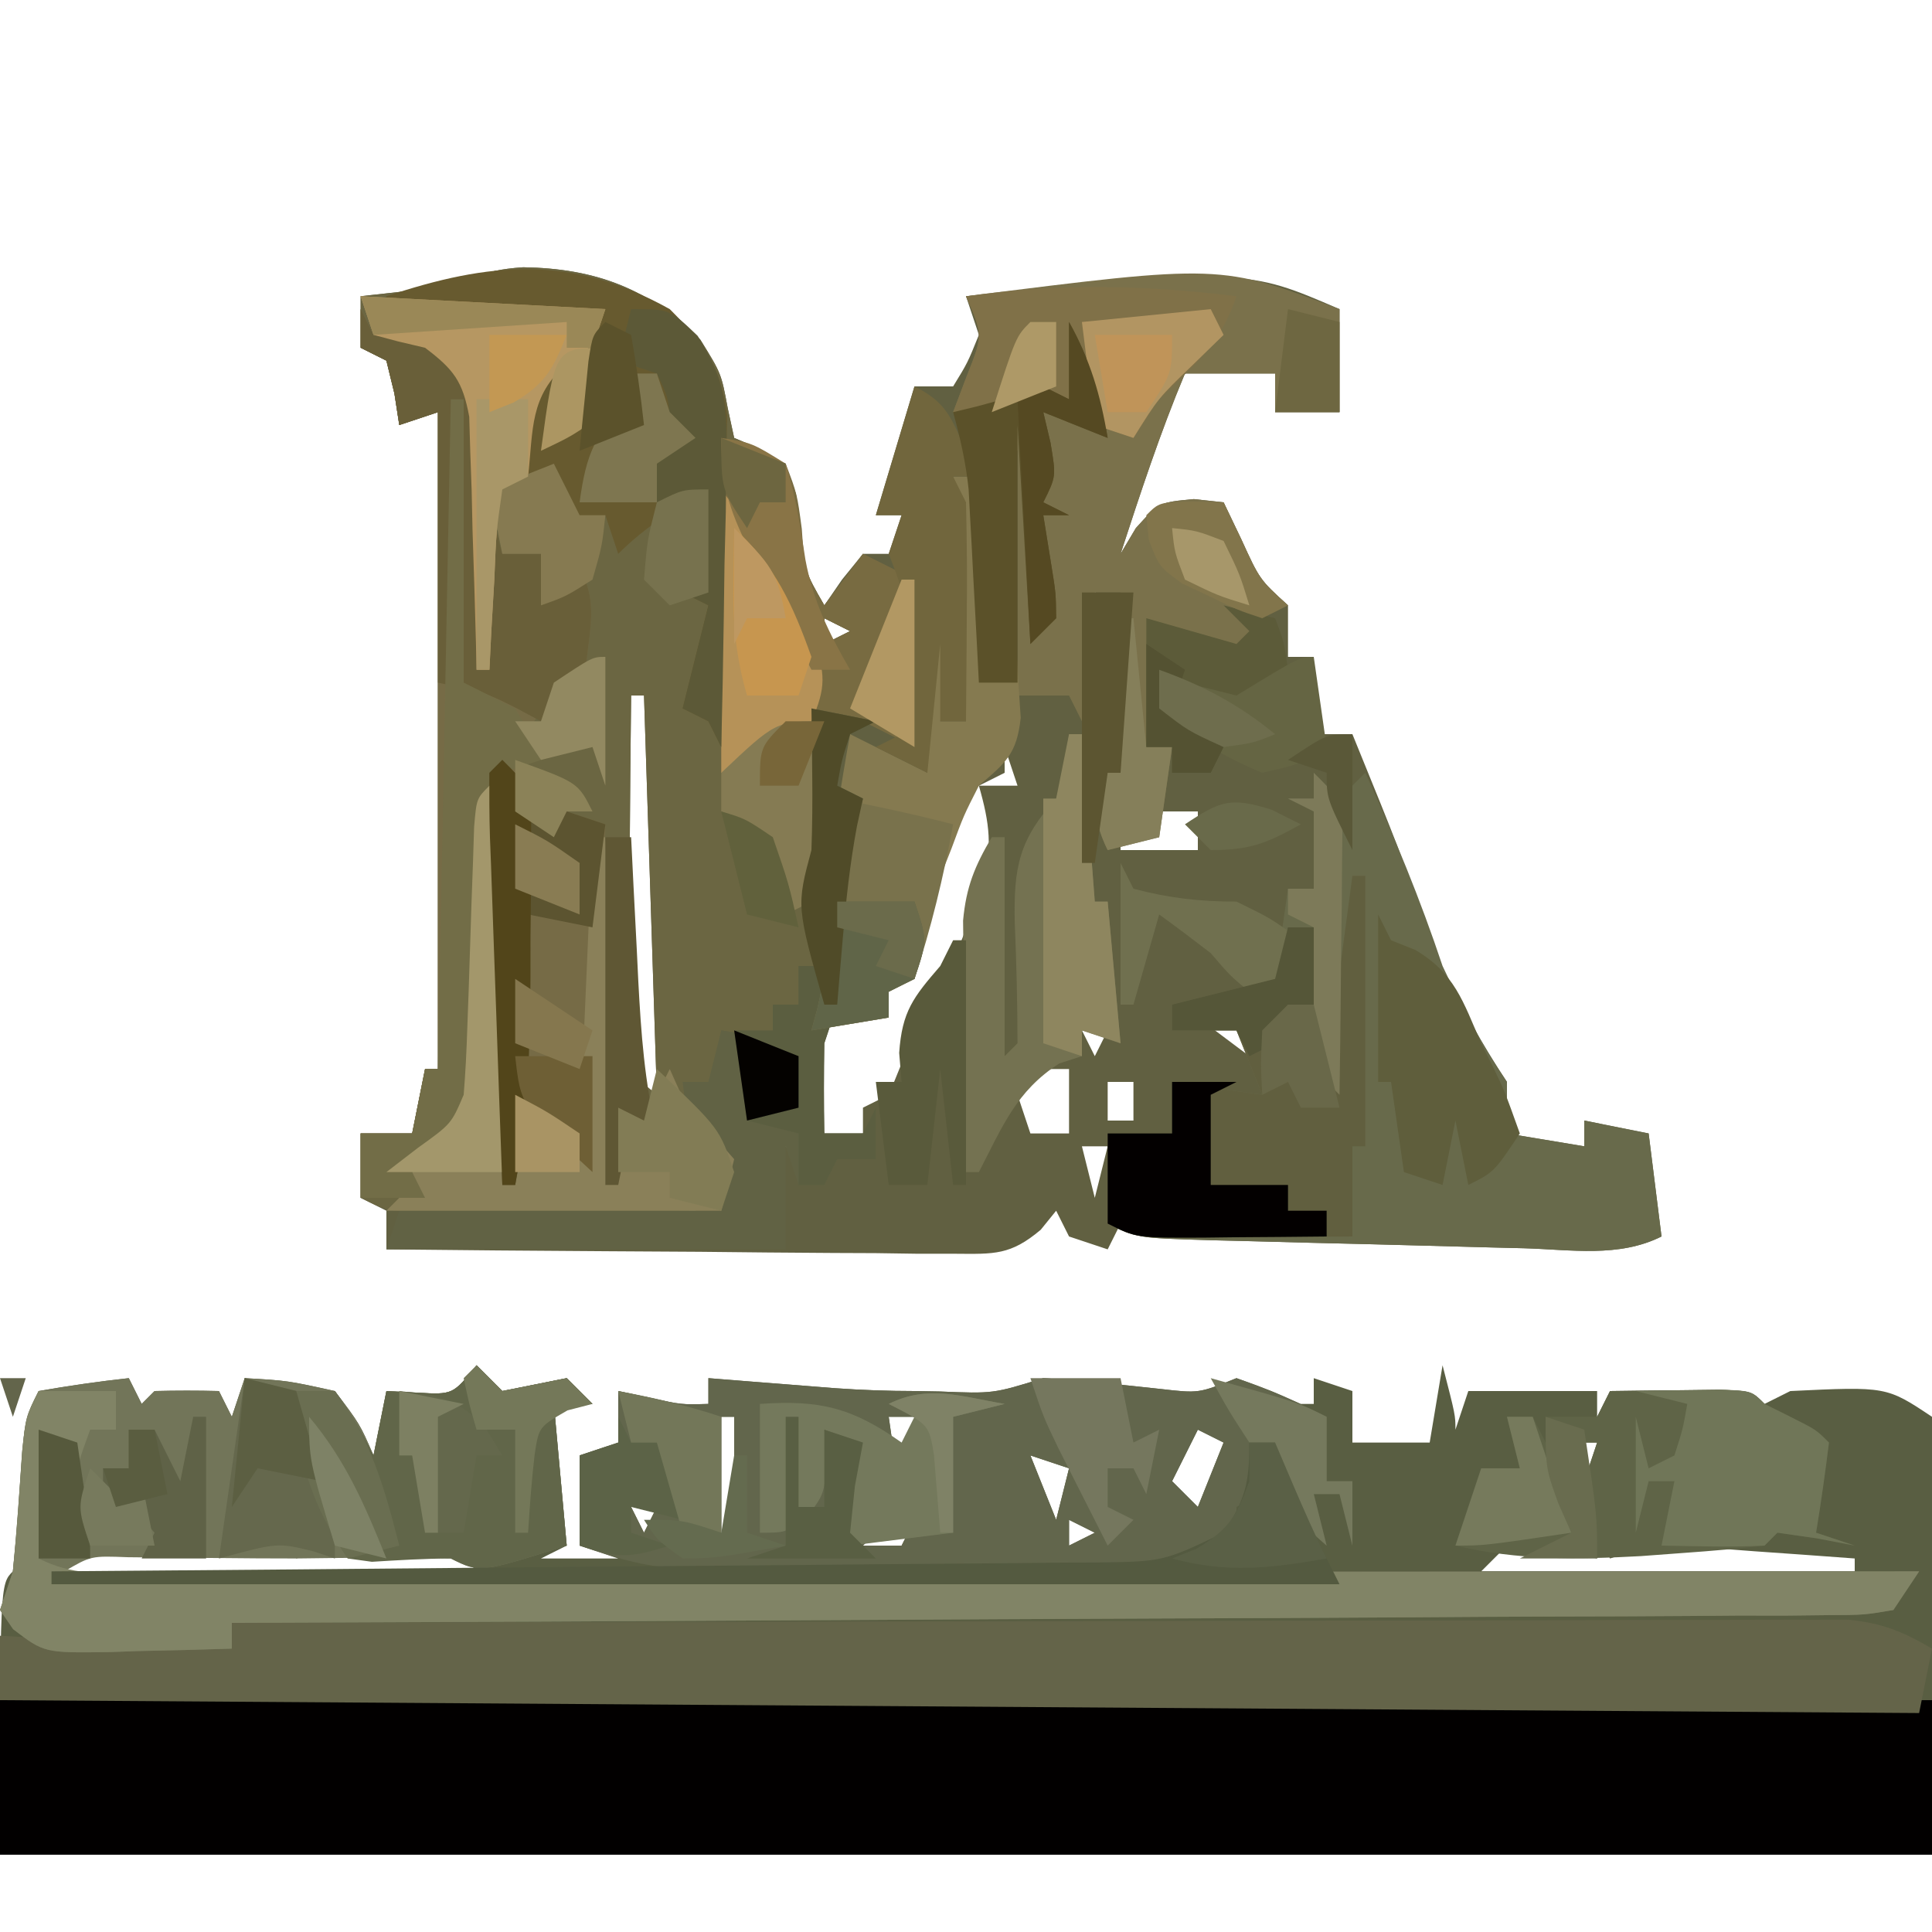 <?xml version="1.0" encoding="UTF-8"?>
<svg version="1.1" xmlns="http://www.w3.org/2000/svg" width="150" height="150">
<path d="M0 0 C0.66 0.66 1.32 1.32 2 2 C3.237 1.752 3.237 1.752 4.5 1.5 C5.737 1.252 5.737 1.252 7 1 C7.66 1.66 8.32 2.32 9 3 C8.01 3 7.02 3 6 3 C6.495 8.445 6.495 8.445 7 14 C6.34 14.33 5.68 14.66 5 15 C6.98 15 8.96 15 11 15 C10.01 14.67 9.02 14.34 8 14 C8 11.69 8 9.38 8 7 C8.99 6.67 9.98 6.34 11 6 C11 4.68 11 3.36 11 2 C11.784 2.165 12.568 2.33 13.375 2.5 C15.882 3.062 15.882 3.062 18 3 C18 2.34 18 1.68 18 1 C19.355 1.108 19.355 1.108 20.738 1.219 C21.918 1.312 23.097 1.404 24.312 1.5 C25.484 1.593 26.656 1.686 27.863 1.781 C29.905 1.924 31.953 2 34 2 C34.651 2.012 35.302 2.023 35.973 2.035 C40.117 2.205 40.117 2.205 44 1 C47.065 1.176 50.1 1.517 53.152 1.844 C56.075 2.179 56.075 2.179 59 1 C61.625 1.938 61.625 1.938 64 3 C64.33 3 64.66 3 65 3 C65 2.34 65 1.68 65 1 C65.99 1.33 66.98 1.66 68 2 C68 3.32 68 4.64 68 6 C69.98 6 71.96 6 74 6 C74.33 4.02 74.66 2.04 75 0 C76 3.875 76 3.875 76 5 C76.33 4.01 76.66 3.02 77 2 C80.3 2 83.6 2 87 2 C87 2.66 87 3.32 87 4 C87.33 3.34 87.66 2.68 88 2 C89.812 1.973 91.625 1.954 93.438 1.938 C94.447 1.926 95.456 1.914 96.496 1.902 C99 2 99 2 100 3 C100.66 2.67 101.32 2.34 102 2 C109.467 1.644 109.467 1.644 113 4 C113 15.22 113 26.44 113 38 C63.5 38 14 38 -37 38 C-37 17 -37 17 -36 16 C-35.791 14.025 -35.632 12.044 -35.5 10.062 C-35.11 4.22 -35.11 4.22 -34 2 C-31.678 1.593 -29.343 1.256 -27 1 C-26.67 1.66 -26.34 2.32 -26 3 C-25.67 2.67 -25.34 2.34 -25 2 C-23.334 1.959 -21.666 1.957 -20 2 C-19.67 2.66 -19.34 3.32 -19 4 C-18.67 3.01 -18.34 2.02 -18 1 C-14.688 1.188 -14.688 1.188 -11 2 C-9.062 4.562 -9.062 4.562 -8 7 C-7.67 5.35 -7.34 3.7 -7 2 C-6.216 2.041 -5.433 2.083 -4.625 2.125 C-1.839 2.287 -1.839 2.287 0 0 Z M-17 3 C-16 5 -16 5 -16 5 Z M-1 3 C0 5 0 5 0 5 Z M43 3 C44 5 44 5 44 5 Z M19 4 C19 7.3 19 10.6 19 14 C19.33 14 19.66 14 20 14 C20 10.7 20 7.4 20 4 C19.67 4 19.34 4 19 4 Z M32 4 C32.33 6.31 32.66 8.62 33 11 C33.33 11 33.66 11 34 11 C34 8.69 34 6.38 34 4 C33.34 4 32.68 4 32 4 Z M56 5 C55.34 6.32 54.68 7.64 54 9 C54.66 9.66 55.32 10.32 56 11 C56.66 9.35 57.32 7.7 58 6 C57.34 5.67 56.68 5.34 56 5 Z M97 5 C98 7 98 7 98 7 Z M111 5 C112 7 112 7 112 7 Z M66 6 C67 9 67 9 67 9 Z M85 6 C85.33 6.99 85.66 7.98 86 9 C86.33 8.01 86.66 7.02 87 6 C86.34 6 85.68 6 85 6 Z M43 7 C43.66 8.65 44.32 10.3 45 12 C45.33 10.68 45.66 9.36 46 8 C45.01 7.67 44.02 7.34 43 7 Z M97 8 C97 11 97 11 97 11 Z M110 10 C111 12 111 12 111 12 Z M12 11 C12.33 11.66 12.66 12.32 13 13 C13.33 12.34 13.66 11.68 14 11 C13.34 11 12.68 11 12 11 Z M43 11 C44 13 44 13 44 13 Z M32 12 C31.34 12.66 30.68 13.32 30 14 C30.99 14 31.98 14 33 14 C33.33 13.34 33.66 12.68 34 12 C33.34 12 32.68 12 32 12 Z M46 12 C46 12.66 46 13.32 46 14 C46.66 13.67 47.32 13.34 48 13 C47.34 12.67 46.68 12.34 46 12 Z M81 12 C82 14 82 14 82 14 Z M-15 13 C-15.804 13.165 -16.609 13.33 -17.438 13.5 C-21.059 14.008 -24.405 13.995 -28.047 13.84 C-30.239 13.808 -30.239 13.808 -32 16 C-21.44 16 -10.88 16 0 16 C-1.776 13.808 -1.776 13.808 -4.059 13.77 C-4.844 13.784 -5.629 13.798 -6.438 13.812 C-7.22 13.819 -8.002 13.825 -8.809 13.832 C-11.178 13.924 -11.178 13.924 -14 15 C-14.33 14.34 -14.66 13.68 -15 13 Z M87 13 C87 13.66 87 14.32 87 15 C85.886 14.794 84.772 14.588 83.625 14.375 C81.831 14.189 81.831 14.189 80 14 C79.34 14.66 78.68 15.32 78 16 C87.57 16 97.14 16 107 16 C107 15.67 107 15.34 107 15 C104.396 14.805 101.792 14.619 99.188 14.438 C98.45 14.381 97.712 14.325 96.951 14.268 C93.632 14.042 91.188 13.937 88 15 C87.67 14.34 87.34 13.68 87 13 Z " fill="#595E42" transform="translate(37,106)"/>
<path d="M0 0 C5.575 0.09 9.762 1.637 13.75 5.625 C15.375 8.25 15.375 8.25 15.875 10.938 C16.122 12.082 16.122 12.082 16.375 13.25 C17.344 13.66 17.344 13.66 18.332 14.078 C20.375 15.25 20.375 15.25 21.168 17.598 C21.363 18.942 21.363 18.942 21.562 20.312 C21.828 23.583 21.828 23.583 23.375 26.25 C23.829 25.59 24.282 24.93 24.75 24.25 C25.286 23.59 25.823 22.93 26.375 22.25 C27.035 22.25 27.695 22.25 28.375 22.25 C28.87 20.765 28.87 20.765 29.375 19.25 C28.715 19.25 28.055 19.25 27.375 19.25 C28.365 15.95 29.355 12.65 30.375 9.25 C31.365 9.25 32.355 9.25 33.375 9.25 C34.5 7.417 34.5 7.417 35.375 5.25 C34.88 3.765 34.88 3.765 34.375 2.25 C56.143 0.123 56.143 0.123 63.375 3.25 C63.375 5.89 63.375 8.53 63.375 11.25 C61.725 11.25 60.075 11.25 58.375 11.25 C58.375 10.26 58.375 9.27 58.375 8.25 C56.065 8.25 53.755 8.25 51.375 8.25 C49.453 12.833 47.918 17.529 46.375 22.25 C46.767 21.59 47.159 20.93 47.562 20.25 C49.375 18.25 49.375 18.25 52.062 18 C52.826 18.082 53.589 18.165 54.375 18.25 C55.056 19.673 55.056 19.673 55.75 21.125 C57.177 24.253 57.177 24.253 59.375 26.25 C59.375 27.57 59.375 28.89 59.375 30.25 C60.035 30.25 60.695 30.25 61.375 30.25 C61.375 32.23 61.375 34.21 61.375 36.25 C62.365 36.25 63.355 36.25 64.375 36.25 C68.114 45.433 68.114 45.433 69.375 49.375 C71.1 54.335 73.465 58.886 76.375 63.25 C76.375 64.57 76.375 65.89 76.375 67.25 C78.355 67.58 80.335 67.91 82.375 68.25 C82.375 67.59 82.375 66.93 82.375 66.25 C84.025 66.58 85.675 66.91 87.375 67.25 C87.87 71.21 87.87 71.21 88.375 75.25 C85.046 76.914 81.334 76.268 77.684 76.164 C76.823 76.143 75.963 76.122 75.076 76.1 C73.256 76.053 71.436 76.004 69.616 75.953 C66.821 75.875 64.025 75.808 61.229 75.742 C59.464 75.696 57.699 75.649 55.934 75.602 C55.092 75.582 54.25 75.562 53.383 75.541 C47.49 75.365 47.49 75.365 46.375 74.25 C46.045 74.91 45.715 75.57 45.375 76.25 C44.385 75.92 43.395 75.59 42.375 75.25 C42.045 74.59 41.715 73.93 41.375 73.25 C40.98 73.738 40.585 74.226 40.177 74.729 C37.832 76.708 36.578 76.614 33.536 76.591 C32.556 76.59 31.575 76.59 30.564 76.59 C29.508 76.574 28.452 76.559 27.363 76.543 C26.28 76.539 25.197 76.534 24.08 76.53 C20.616 76.513 17.152 76.476 13.688 76.438 C11.341 76.422 8.993 76.409 6.646 76.396 C0.889 76.363 -4.868 76.313 -10.625 76.25 C-10.625 75.26 -10.625 74.27 -10.625 73.25 C-11.285 72.92 -11.945 72.59 -12.625 72.25 C-12.625 70.6 -12.625 68.95 -12.625 67.25 C-11.305 67.25 -9.985 67.25 -8.625 67.25 C-8.295 65.6 -7.965 63.95 -7.625 62.25 C-7.295 62.25 -6.965 62.25 -6.625 62.25 C-6.625 45.42 -6.625 28.59 -6.625 11.25 C-7.615 11.58 -8.605 11.91 -9.625 12.25 C-9.749 11.446 -9.873 10.641 -10 9.812 C-10.309 8.544 -10.309 8.544 -10.625 7.25 C-11.285 6.92 -11.945 6.59 -12.625 6.25 C-12.625 4.93 -12.625 3.61 -12.625 2.25 C-10.574 2.022 -8.523 1.794 -6.473 1.566 C-3.407 1.041 -3.771 0.26 0 0 Z M44.375 23.25 C44.375 23.91 44.375 24.57 44.375 25.25 C45.035 24.92 45.695 24.59 46.375 24.25 C45.715 23.92 45.055 23.59 44.375 23.25 Z M23.375 27.25 C23.375 27.91 23.375 28.57 23.375 29.25 C24.035 28.92 24.695 28.59 25.375 28.25 C24.715 27.92 24.055 27.59 23.375 27.25 Z M8.375 33.25 C8.326 37.343 8.289 41.437 8.265 45.53 C8.255 46.923 8.241 48.316 8.224 49.709 C8.2 51.71 8.19 53.71 8.18 55.711 C8.169 56.915 8.159 58.12 8.148 59.361 C8.07 62.378 8.07 62.378 10.375 64.25 C10.045 54.02 9.715 43.79 9.375 33.25 C9.045 33.25 8.715 33.25 8.375 33.25 Z M37.375 37.25 C37.375 37.91 37.375 38.57 37.375 39.25 C36.385 39.745 36.385 39.745 35.375 40.25 C36.365 40.25 37.355 40.25 38.375 40.25 C38.045 39.26 37.715 38.27 37.375 37.25 Z M49.375 39.25 C50.375 41.25 50.375 41.25 50.375 41.25 Z M34.375 40.25 C33.697 41.808 33.033 43.372 32.375 44.938 C32.004 45.808 31.633 46.678 31.25 47.574 C30.356 50.307 30.211 52.397 30.375 55.25 C29.385 55.58 28.395 55.91 27.375 56.25 C27.705 56.91 28.035 57.57 28.375 58.25 C27.385 57.92 26.395 57.59 25.375 57.25 C23.668 58.286 23.668 58.286 22.375 60.25 C22.61 63.895 22.61 63.895 23.375 67.25 C24.365 67.25 25.355 67.25 26.375 67.25 C26.375 66.59 26.375 65.93 26.375 65.25 C27.035 64.92 27.695 64.59 28.375 64.25 C29.072 62.596 29.736 60.927 30.375 59.25 C31.035 58.26 31.695 57.27 32.375 56.25 C33.151 54.478 33.876 52.684 34.562 50.875 C34.927 49.939 35.292 49.003 35.668 48.039 C36.436 45.01 36.224 43.224 35.375 40.25 C35.045 40.25 34.715 40.25 34.375 40.25 Z M49.375 42.25 C49.375 42.91 49.375 43.57 49.375 44.25 C48.385 43.92 47.395 43.59 46.375 43.25 C46.375 43.91 46.375 44.57 46.375 45.25 C48.355 45.25 50.335 45.25 52.375 45.25 C52.375 44.26 52.375 43.27 52.375 42.25 C51.385 42.25 50.395 42.25 49.375 42.25 Z M15.375 45.25 C16.375 48.25 16.375 48.25 16.375 48.25 Z M47.375 47.25 C51.375 48.25 51.375 48.25 51.375 48.25 Z M16.375 48.25 C17.375 50.25 17.375 50.25 17.375 50.25 Z M17.375 50.25 C18.375 52.25 18.375 52.25 18.375 52.25 Z M52.375 58.25 C53.695 59.24 55.015 60.23 56.375 61.25 C56.045 60.26 55.715 59.27 55.375 58.25 C54.385 58.25 53.395 58.25 52.375 58.25 Z M43.375 59.25 C43.705 59.91 44.035 60.57 44.375 61.25 C44.705 60.59 45.035 59.93 45.375 59.25 C44.715 59.25 44.055 59.25 43.375 59.25 Z M56.375 61.25 C57.375 64.25 57.375 64.25 57.375 64.25 Z M39.375 62.25 C39.045 62.91 38.715 63.57 38.375 64.25 C38.705 65.24 39.035 66.23 39.375 67.25 C40.365 67.25 41.355 67.25 42.375 67.25 C42.375 65.6 42.375 63.95 42.375 62.25 C41.385 62.25 40.395 62.25 39.375 62.25 Z M59.375 62.25 C59.375 65.25 59.375 65.25 59.375 65.25 Z M45.375 63.25 C45.375 64.24 45.375 65.23 45.375 66.25 C46.035 66.25 46.695 66.25 47.375 66.25 C47.375 65.26 47.375 64.27 47.375 63.25 C46.715 63.25 46.055 63.25 45.375 63.25 Z M57.375 64.25 C58.375 66.25 58.375 66.25 58.375 66.25 Z M19.375 67.25 C20.035 67.91 20.695 68.57 21.375 69.25 C21.705 68.59 22.035 67.93 22.375 67.25 C21.385 67.25 20.395 67.25 19.375 67.25 Z M43.375 68.25 C43.705 69.57 44.035 70.89 44.375 72.25 C44.705 70.93 45.035 69.61 45.375 68.25 C44.715 68.25 44.055 68.25 43.375 68.25 Z M-5.625 72.25 C-5.625 72.58 -5.625 72.91 -5.625 73.25 C0.645 73.25 6.915 73.25 13.375 73.25 C13.375 72.92 13.375 72.59 13.375 72.25 C7.105 72.25 0.835 72.25 -5.625 72.25 Z " fill="#616041" transform="translate(40.625,20.75)"/>
<path d="M0 0 C5.575 0.09 9.762 1.637 13.75 5.625 C15.375 8.25 15.375 8.25 15.875 10.938 C16.122 12.082 16.122 12.082 16.375 13.25 C17.344 13.66 17.344 13.66 18.332 14.078 C20.375 15.25 20.375 15.25 21.168 17.598 C21.363 18.942 21.363 18.942 21.562 20.312 C21.828 23.583 21.828 23.583 23.375 26.25 C24.365 24.93 25.355 23.61 26.375 22.25 C27.695 22.91 29.015 23.57 30.375 24.25 C30.375 28.54 30.375 32.83 30.375 37.25 C29.055 36.59 27.735 35.93 26.375 35.25 C25.385 35.25 24.395 35.25 23.375 35.25 C23.387 35.925 23.398 36.601 23.41 37.297 C23.419 38.189 23.428 39.081 23.438 40 C23.449 40.882 23.461 41.763 23.473 42.672 C23.383 45.041 22.955 46.968 22.375 49.25 C22.761 51.931 22.761 51.931 23.375 54.25 C22.715 54.25 22.055 54.25 21.375 54.25 C21.375 55.24 21.375 56.23 21.375 57.25 C21.045 57.58 20.715 57.91 20.375 58.25 C20.705 58.91 21.035 59.57 21.375 60.25 C18.405 59.755 18.405 59.755 15.375 59.25 C15.231 60.034 15.086 60.818 14.938 61.625 C14.375 64.25 14.375 64.25 13.375 66.25 C13.891 66.662 14.406 67.075 14.938 67.5 C15.412 68.078 15.886 68.655 16.375 69.25 C15.965 71.359 15.965 71.359 15.375 73.25 C11.083 73.279 6.792 73.297 2.5 73.312 C1.277 73.321 0.053 73.329 -1.207 73.338 C-2.374 73.341 -3.54 73.344 -4.742 73.348 C-6.36 73.356 -6.36 73.356 -8.011 73.364 C-10.625 73.25 -10.625 73.25 -12.625 72.25 C-12.625 70.6 -12.625 68.95 -12.625 67.25 C-11.305 67.25 -9.985 67.25 -8.625 67.25 C-8.295 65.6 -7.965 63.95 -7.625 62.25 C-7.295 62.25 -6.965 62.25 -6.625 62.25 C-6.625 45.42 -6.625 28.59 -6.625 11.25 C-7.615 11.58 -8.605 11.91 -9.625 12.25 C-9.749 11.446 -9.873 10.641 -10 9.812 C-10.309 8.544 -10.309 8.544 -10.625 7.25 C-11.285 6.92 -11.945 6.59 -12.625 6.25 C-12.625 4.93 -12.625 3.61 -12.625 2.25 C-10.574 2.022 -8.523 1.794 -6.473 1.566 C-3.407 1.041 -3.771 0.26 0 0 Z M23.375 27.25 C23.375 27.91 23.375 28.57 23.375 29.25 C24.035 28.92 24.695 28.59 25.375 28.25 C24.715 27.92 24.055 27.59 23.375 27.25 Z M8.375 33.25 C8.326 37.343 8.289 41.437 8.265 45.53 C8.255 46.923 8.241 48.316 8.224 49.709 C8.2 51.71 8.19 53.71 8.18 55.711 C8.169 56.915 8.159 58.12 8.148 59.361 C8.07 62.378 8.07 62.378 10.375 64.25 C10.045 54.02 9.715 43.79 9.375 33.25 C9.045 33.25 8.715 33.25 8.375 33.25 Z M15.375 45.25 C16.375 48.25 16.375 48.25 16.375 48.25 Z M16.375 48.25 C17.375 50.25 17.375 50.25 17.375 50.25 Z M17.375 50.25 C18.375 52.25 18.375 52.25 18.375 52.25 Z " fill="#6B6642" transform="translate(40.625,20.75)"/>
<path d="M0 0 C49.5 0 99 0 150 0 C150 3.96 150 7.92 150 12 C100.5 12 51 12 0 12 C0 8.04 0 4.08 0 0 Z " fill="#020000" transform="translate(0,132)"/>
<path d="M0 0 C16.62 -0.047 33.24 -0.082 49.86 -0.104 C57.577 -0.114 65.294 -0.128 73.011 -0.151 C79.736 -0.171 86.462 -0.184 93.187 -0.188 C96.749 -0.191 100.31 -0.197 103.872 -0.211 C107.847 -0.228 111.821 -0.228 115.796 -0.227 C116.978 -0.234 118.161 -0.241 119.379 -0.249 C120.462 -0.246 121.544 -0.243 122.66 -0.241 C123.6 -0.242 124.54 -0.244 125.509 -0.246 C128.12 0.012 129.757 0.674 132 2 C131.67 3.65 131.34 5.3 131 7 C57.245 6.505 57.245 6.505 -18 6 C-18 4.35 -18 2.7 -18 1 C-12.06 1.33 -6.12 1.66 0 2 C0 1.34 0 0.68 0 0 Z " fill="#646449" transform="translate(18,126)"/>
<path d="M0 0 C0.66 0.66 1.32 1.32 2 2 C3.237 1.752 3.237 1.752 4.5 1.5 C5.737 1.252 5.737 1.252 7 1 C7.66 1.66 8.32 2.32 9 3 C8.01 3 7.02 3 6 3 C6.495 8.445 6.495 8.445 7 14 C0.25 16.125 0.25 16.125 -2 15 C-3.978 14.929 -5.958 14.916 -7.938 14.938 C-9.529 14.951 -9.529 14.951 -11.152 14.965 C-12.092 14.976 -13.032 14.988 -14 15 C-16.022 15 -18.044 14.988 -20.066 14.965 C-21.22 14.956 -22.374 14.947 -23.562 14.938 C-25.297 14.92 -25.297 14.92 -27.066 14.902 C-29.935 14.794 -29.935 14.794 -32 16 C15.52 16 63.04 16 112 16 C111.01 17.485 111.01 17.485 110 19 C107.739 19.385 107.739 19.385 104.862 19.399 C103.23 19.418 103.23 19.418 101.565 19.437 C100.366 19.435 99.167 19.434 97.931 19.432 C96.673 19.443 95.414 19.453 94.118 19.463 C90.661 19.491 87.205 19.5 83.748 19.506 C80.138 19.515 76.528 19.542 72.918 19.566 C66.079 19.61 59.24 19.638 52.402 19.661 C44.617 19.688 36.832 19.732 29.048 19.778 C13.032 19.871 -2.984 19.942 -19 20 C-19 20.66 -19 21.32 -19 22 C-21.438 22.081 -23.874 22.14 -26.312 22.188 C-27.348 22.225 -27.348 22.225 -28.404 22.264 C-33.557 22.338 -33.557 22.338 -35.98 20.488 C-36.317 19.997 -36.653 19.506 -37 19 C-36.505 17.515 -36.505 17.515 -36 16 C-35.695 12.908 -35.492 9.815 -35.281 6.715 C-35 4 -35 4 -34 2 C-31.678 1.593 -29.343 1.256 -27 1 C-26.67 1.66 -26.34 2.32 -26 3 C-25.67 2.67 -25.34 2.34 -25 2 C-23.334 1.959 -21.666 1.957 -20 2 C-19.67 2.66 -19.34 3.32 -19 4 C-18.67 3.01 -18.34 2.02 -18 1 C-14.688 1.188 -14.688 1.188 -11 2 C-9.062 4.562 -9.062 4.562 -8 7 C-7.67 5.35 -7.34 3.7 -7 2 C-6.216 2.041 -5.433 2.083 -4.625 2.125 C-1.839 2.287 -1.839 2.287 0 0 Z M-17 3 C-16 5 -16 5 -16 5 Z M-1 3 C0 5 0 5 0 5 Z " fill="#727559" transform="translate(37,106)"/>
<path d="M0 0 C0.66 0.66 1.32 1.32 2 2 C2.66 1.34 3.32 0.68 4 0 C6.264 4.946 8.279 9.837 10 15 C11.502 18.192 13.042 21.063 15 24 C15 25.32 15 26.64 15 28 C16.98 28.33 18.96 28.66 21 29 C21 28.34 21 27.68 21 27 C22.65 27.33 24.3 27.66 26 28 C26.495 31.96 26.495 31.96 27 36 C23.68 37.66 19.984 37.018 16.344 36.914 C15.486 36.893 14.628 36.872 13.744 36.85 C11.928 36.803 10.112 36.754 8.296 36.703 C5.512 36.625 2.727 36.558 -0.059 36.492 C-1.82 36.446 -3.582 36.399 -5.344 36.352 C-6.18 36.332 -7.017 36.312 -7.879 36.291 C-13.77 36.115 -13.77 36.115 -16 35 C-16 32.69 -16 30.38 -16 28 C-14.35 28 -12.7 28 -11 28 C-11 26.68 -11 25.36 -11 24 C-8.69 24.33 -6.38 24.66 -4 25 C-4.66 23.35 -5.32 21.7 -6 20 C-7.65 20 -9.3 20 -11 20 C-11 19.34 -11 18.68 -11 18 C-8.36 17.34 -5.72 16.68 -3 16 C-2.67 13.69 -2.34 11.38 -2 9 C-1.34 9 -0.68 9 0 9 C0 7.02 0 5.04 0 3 C-0.66 2.67 -1.32 2.34 -2 2 C-1.34 2 -0.68 2 0 2 C0 1.34 0 0.68 0 0 Z M-2 23 C-2 26 -2 26 -2 26 Z M-4 25 C-3 27 -3 27 -3 27 Z " fill="#686A4B" transform="translate(102,60)"/>
<path d="M0 0 C1.355 0.108 1.355 0.108 2.738 0.219 C3.918 0.312 5.097 0.404 6.312 0.5 C7.484 0.593 8.656 0.686 9.863 0.781 C11.905 0.924 13.953 1 16 1 C16.976 1.017 16.976 1.017 17.973 1.035 C22.117 1.205 22.117 1.205 26 0 C29.065 0.176 32.1 0.517 35.152 0.844 C38.075 1.179 38.075 1.179 41 0 C43.448 0.836 45.689 1.844 48 3 C48 4.65 48 6.3 48 8 C48.66 8 49.32 8 50 8 C50 9.65 50 11.3 50 13 C49.505 11.02 49.505 11.02 49 9 C48.34 9 47.68 9 47 9 C47.495 10.98 47.495 10.98 48 13 C46 11.25 46 11.25 44 9 C44 7.68 44 6.36 44 5 C43.34 5 42.68 5 42 5 C42.495 6.98 42.495 6.98 43 9 C42.34 9.33 41.68 9.66 41 10 C41 11.65 41 13.3 41 15 C36.254 15.025 31.507 15.043 26.76 15.055 C25.152 15.06 23.543 15.067 21.934 15.075 C-3.372 15.209 -3.372 15.209 -10 13 C-10 10.69 -10 8.38 -10 6 C-9.01 5.67 -8.02 5.34 -7 5 C-7 3.68 -7 2.36 -7 1 C-6.216 1.165 -5.433 1.33 -4.625 1.5 C-2.118 2.062 -2.118 2.062 0 2 C0 1.34 0 0.68 0 0 Z M25 2 C26 4 26 4 26 4 Z M1 3 C1 6.3 1 9.6 1 13 C1.33 13 1.66 13 2 13 C2 9.7 2 6.4 2 3 C1.67 3 1.34 3 1 3 Z M14 3 C14.33 5.31 14.66 7.62 15 10 C15.33 10 15.66 10 16 10 C16 7.69 16 5.38 16 3 C15.34 3 14.68 3 14 3 Z M38 4 C37.34 5.32 36.68 6.64 36 8 C36.66 8.66 37.32 9.32 38 10 C38.66 8.35 39.32 6.7 40 5 C39.34 4.67 38.68 4.34 38 4 Z M25 6 C25.66 7.65 26.32 9.3 27 11 C27.33 9.68 27.66 8.36 28 7 C27.01 6.67 26.02 6.34 25 6 Z M-6 10 C-5.67 10.66 -5.34 11.32 -5 12 C-4.67 11.34 -4.34 10.68 -4 10 C-4.66 10 -5.32 10 -6 10 Z M25 10 C26 12 26 12 26 12 Z M14 11 C13.34 11.66 12.68 12.32 12 13 C12.99 13 13.98 13 15 13 C15.33 12.34 15.66 11.68 16 11 C15.34 11 14.68 11 14 11 Z M28 11 C28 11.66 28 12.32 28 13 C28.66 12.67 29.32 12.34 30 12 C29.34 11.67 28.68 11.34 28 11 Z " fill="#62664C" transform="translate(55,107)"/>
<path d="M0 0 C0 2.64 0 5.28 0 8 C-1.65 8 -3.3 8 -5 8 C-5 7.01 -5 6.02 -5 5 C-7.31 5 -9.62 5 -12 5 C-13.922 9.583 -15.457 14.279 -17 19 C-16.608 18.34 -16.216 17.68 -15.812 17 C-14 15 -14 15 -11.312 14.75 C-10.549 14.832 -9.786 14.915 -9 15 C-8.319 16.423 -8.319 16.423 -7.625 17.875 C-6.198 21.003 -6.198 21.003 -4 23 C-4.99 23.33 -5.98 23.66 -7 24 C-6.67 24.66 -6.34 25.32 -6 26 C-7.75 26.625 -7.75 26.625 -10 27 C-11.32 26.34 -12.64 25.68 -14 25 C-14.33 27.97 -14.66 30.94 -15 34 C-14.34 34 -13.68 34 -13 34 C-13.33 36.31 -13.66 38.62 -14 41 C-15.98 41.495 -15.98 41.495 -18 42 C-19.322 39.355 -19.097 37.322 -19.062 34.375 C-19.053 33.372 -19.044 32.369 -19.035 31.336 C-19.024 30.565 -19.012 29.794 -19 29 C-18.67 29 -18.34 29 -18 29 C-17.67 26.69 -17.34 24.38 -17 22 C-17.66 22 -18.32 22 -19 22 C-19.33 25.3 -19.66 28.6 -20 32 C-20.33 31.34 -20.66 30.68 -21 30 C-22.32 30 -23.64 30 -25 30 C-25 23.73 -25 17.46 -25 11 C-25.66 10.67 -26.32 10.34 -27 10 C-26.01 9.34 -25.02 8.68 -24 8 C-23.67 11.96 -23.34 15.92 -23 20 C-23 16.04 -23 12.08 -23 8 C-21.68 8.33 -20.36 8.66 -19 9 C-19.33 7.68 -19.66 6.36 -20 5 C-20.33 5.66 -20.66 6.32 -21 7 C-24.144 7.85 -26.708 8 -30 8 C-29.649 7.072 -29.299 6.144 -28.938 5.188 C-27.676 2.02 -27.676 2.02 -29 -1 C-9.237 -3.498 -9.237 -3.498 0 0 Z " fill="#7A714B" transform="translate(104,24)"/>
<path d="M0 0 C0.33 0.66 0.66 1.32 1 2 C1.969 2.144 2.939 2.289 3.938 2.438 C4.948 2.623 5.959 2.809 7 3 C9.004 6.006 9.29 7.005 9.562 10.438 C9.808 13.399 10.21 16.133 11 19 C11.99 19 12.98 19 14 19 C14.33 19.99 14.66 20.98 15 22 C15.66 21.34 16.32 20.68 17 20 C18.312 22.623 17.896 24.23 17.562 27.125 C17.461 28.035 17.359 28.945 17.254 29.883 C17.17 30.581 17.086 31.28 17 32 C16.34 31.34 15.68 30.68 15 30 C12.723 32.815 12.723 32.815 13 36 C13 36.99 13 37.98 13 39 C13.99 39 14.98 39 16 39 C17.485 39.495 17.485 39.495 19 40 C18.67 48.91 18.34 57.82 18 67 C16.35 65.35 14.7 63.7 13 62 C12.505 64.97 12.505 64.97 12 68 C11.67 68 11.34 68 11 68 C10.67 58.1 10.34 48.2 10 38 C9.869 45.299 9.869 45.299 9.792 52.598 C9.534 61.041 9.534 61.041 6.449 64.742 C5.641 65.487 4.833 66.232 4 67 C4.33 67.66 4.66 68.32 5 69 C3.35 69 1.7 69 0 69 C0 67.35 0 65.7 0 64 C1.32 64 2.64 64 4 64 C4.33 62.35 4.66 60.7 5 59 C5.33 59 5.66 59 6 59 C6 42.17 6 25.34 6 8 C5.01 8.33 4.02 8.66 3 9 C2.876 8.196 2.752 7.391 2.625 6.562 C2.316 5.294 2.316 5.294 2 4 C1.34 3.67 0.68 3.34 0 3 C0 2.01 0 1.02 0 0 Z " fill="#766B46" transform="translate(28,24)"/>
<path d="M0 0 C1.98 0 3.96 0 6 0 C6 0.99 6 1.98 6 3 C5.34 3 4.68 3 4 3 C2.952 5.892 2.952 5.892 2.562 8.562 C2 11 2 11 0 13 C2.675 14.338 4.711 14.123 7.707 14.12 C8.922 14.122 10.136 14.123 11.387 14.124 C12.74 14.121 14.093 14.117 15.446 14.114 C16.865 14.113 18.284 14.113 19.703 14.114 C23.562 14.114 27.421 14.108 31.281 14.101 C35.311 14.095 39.342 14.095 43.372 14.093 C51.008 14.09 58.644 14.082 66.279 14.072 C74.971 14.061 83.662 14.055 92.354 14.05 C110.236 14.04 128.118 14.022 146 14 C145.34 14.99 144.68 15.98 144 17 C141.739 17.385 141.739 17.385 138.862 17.399 C137.23 17.418 137.23 17.418 135.565 17.437 C134.366 17.435 133.167 17.434 131.931 17.432 C130.673 17.443 129.414 17.453 128.118 17.463 C124.661 17.491 121.205 17.5 117.748 17.506 C114.138 17.515 110.528 17.542 106.918 17.566 C100.079 17.61 93.24 17.638 86.402 17.661 C78.617 17.688 70.832 17.732 63.048 17.778 C47.032 17.871 31.016 17.942 15 18 C15 18.66 15 19.32 15 20 C12.562 20.081 10.126 20.14 7.688 20.188 C6.652 20.225 6.652 20.225 5.596 20.264 C0.443 20.338 0.443 20.338 -1.98 18.488 C-2.317 17.997 -2.653 17.506 -3 17 C-2.505 15.515 -2.505 15.515 -2 14 C-1.695 10.908 -1.492 7.815 -1.281 4.715 C-1 2 -1 2 0 0 Z " fill="#818466" transform="translate(3,108)"/>
<path d="M0 0 C0.33 0 0.66 0 1 0 C1 6.93 1 13.86 1 21 C0.67 21 0.34 21 0 21 C0 23.31 0 25.62 0 28 C-2.792 28.027 -5.583 28.047 -8.375 28.062 C-9.566 28.075 -9.566 28.075 -10.781 28.088 C-16.773 28.113 -16.773 28.113 -19 27 C-19 24.69 -19 22.38 -19 20 C-17.35 20 -15.7 20 -14 20 C-14 18.68 -14 17.36 -14 16 C-11.69 16.33 -9.38 16.66 -7 17 C-7.66 15.35 -8.32 13.7 -9 12 C-10.65 12 -12.3 12 -14 12 C-14 11.34 -14 10.68 -14 10 C-11.36 9.34 -8.72 8.68 -6 8 C-5.67 6.68 -5.34 5.36 -5 4 C-4.34 4 -3.68 4 -3 4 C-2.67 7.63 -2.34 11.26 -2 15 C-1.34 10.05 -0.68 5.1 0 0 Z M-5 15 C-5 18 -5 18 -5 18 Z M-7 17 C-6 19 -6 19 -6 19 Z " fill="#615F3F" transform="translate(105,68)"/>
<path d="M0 0 C2.751 2.76 3.906 4.335 4.454 8.23 C4.423 10.013 4.423 10.013 4.391 11.832 C4.371 13.77 4.371 13.77 4.352 15.748 C4.318 17.103 4.284 18.458 4.25 19.812 C4.23 21.187 4.212 22.561 4.195 23.936 C4.148 27.291 4.082 30.645 4 34 C3.67 33.34 3.34 32.68 3 32 C2.34 31.67 1.68 31.34 1 31 C2 27 2 27 3 23 C2.34 22.67 1.68 22.34 1 22 C1.523 19.237 2.109 16.674 3 14 C0.371 15.522 -1.844 16.844 -4 19 C-4.33 18.01 -4.66 17.02 -5 16 C-5.99 16.33 -6.98 16.66 -8 17 C-8.33 15.68 -8.66 14.36 -9 13 C-9.66 13 -10.32 13 -11 13 C-11.312 9.75 -11.312 9.75 -11 6 C-8.562 3.688 -8.562 3.688 -6 2 C-5.67 1.34 -5.34 0.68 -5 0 C-10.61 0 -16.22 0 -22 0 C-22 -0.33 -22 -0.66 -22 -1 C-13.998 -3.667 -7.64 -4.261 0 0 Z " fill="#675A2F" transform="translate(52,24)"/>
<path d="M0 0 C1.812 -0.027 3.625 -0.046 5.438 -0.062 C6.447 -0.074 7.456 -0.086 8.496 -0.098 C11 0 11 0 12 1 C12.66 1.33 13.32 1.66 14 2 C16 3 16 3 17 4 C16.713 6.339 16.381 8.674 16 11 C16.99 11.33 17.98 11.66 19 12 C18.031 11.814 17.061 11.629 16.062 11.438 C15.052 11.293 14.041 11.149 13 11 C12.67 11.33 12.34 11.66 12 12 C9.943 12.238 7.878 12.415 5.812 12.562 C4.685 12.646 3.557 12.73 2.395 12.816 C-2.592 13.086 -7.123 13.147 -12 12 C-11.34 10.02 -10.68 8.04 -10 6 C-9.01 6 -8.02 6 -7 6 C-7.33 4.68 -7.66 3.36 -8 2 C-7.34 2 -6.68 2 -6 2 C-5.67 2.66 -5.34 3.32 -5 4 C-5 3.34 -5 2.68 -5 2 C-3.68 2 -2.36 2 -1 2 C-0.67 1.34 -0.34 0.68 0 0 Z M9 3 C10 5 10 5 10 5 Z M-3 4 C-2.67 4.99 -2.34 5.98 -2 7 C-1.67 6.01 -1.34 5.02 -1 4 C-1.66 4 -2.32 4 -3 4 Z M9 6 C9 9 9 9 9 9 Z M-7 10 C-6 12 -6 12 -6 12 Z " fill="#5F6447" transform="translate(125,108)"/>
<path d="M0 0 C2.475 0.495 2.475 0.495 5 1 C4.34 1.33 3.68 1.66 3 2 C2.348 4.025 2.348 4.025 2 6 C2.66 6.33 3.32 6.66 4 7 C3.768 8.063 3.768 8.063 3.531 9.148 C2.83 12.911 2.574 16.664 2.281 20.477 C2 23 2 23 1 26 C0.96 28.333 0.956 30.667 1 33 C1.99 33 2.98 33 4 33 C4.495 32.01 4.495 32.01 5 31 C5 32.32 5 33.64 5 35 C4.01 35 3.02 35 2 35 C1.505 35.99 1.505 35.99 1 37 C0.34 37 -0.32 37 -1 37 C-1.33 36.01 -1.66 35.02 -2 34 C-2 36.64 -2 39.28 -2 42 C-12.23 42 -22.46 42 -33 42 C-32.67 41.01 -32.34 40.02 -32 39 C-23.75 39 -15.5 39 -7 39 C-7 38.34 -7 37.68 -7 37 C-7.66 36.67 -8.32 36.34 -9 36 C-9.407 33.678 -9.744 31.343 -10 29 C-9.34 29 -8.68 29 -8 29 C-7.67 27.68 -7.34 26.36 -7 25 C-5.02 25.33 -3.04 25.66 -1 26 C-1.66 25.67 -2.32 25.34 -3 25 C-3 24.34 -3 23.68 -3 23 C-2.34 23 -1.68 23 -1 23 C-1 22.01 -1 21.02 -1 20 C-0.34 20 0.32 20 1 20 C0.649 19.258 0.299 18.515 -0.062 17.75 C-1.12 14.648 -0.782 14.042 0 11 C0.067 9.084 0.085 7.167 0.062 5.25 C0.053 4.265 0.044 3.28 0.035 2.266 C0.024 1.518 0.012 0.77 0 0 Z " fill="#616244" transform="translate(63,55)"/>
<path d="M0 0 C1.32 0 2.64 0 4 0 C4.255 3.436 4.474 6.874 4.688 10.312 C4.76 11.289 4.833 12.265 4.908 13.271 C4.963 14.209 5.018 15.147 5.074 16.113 C5.161 17.409 5.161 17.409 5.249 18.732 C4.941 21.539 4.1 22.205 2 24 C0.819 26.318 0.819 26.318 -0.125 28.875 C-0.458 29.718 -0.79 30.561 -1.133 31.43 C-2.07 33.997 -2.07 33.997 -2.492 36.758 C-2.744 37.868 -2.744 37.868 -3 39 C-3.99 39.495 -3.99 39.495 -5 40 C-5 40.66 -5 41.32 -5 42 C-7.97 42.495 -7.97 42.495 -11 43 C-10.847 42.433 -10.693 41.866 -10.535 41.281 C-10.003 39.013 -9.687 36.815 -9.438 34.5 C-9.312 33.371 -9.312 33.371 -9.184 32.219 C-9.013 30.152 -9 28.074 -9 26 C-8.692 23.996 -8.363 21.995 -8 20 C-6 21 -4 22 -2 23 C-2 16.4 -2 9.8 -2 3 C-1.67 3 -1.34 3 -1 3 C-0.803 4.728 -0.618 6.458 -0.438 8.188 C-0.281 9.632 -0.281 9.632 -0.121 11.105 C-0.002 13.942 -0.322 16.254 -1 19 C-0.34 19 0.32 19 1 19 C0.67 12.73 0.34 6.46 0 0 Z " fill="#857A50" transform="translate(74,37)"/>
<path d="M0 0 C2.475 0.99 2.475 0.99 5 2 C5.891 4.348 5.891 4.348 6.25 7.062 C6.474 10.334 6.474 10.334 8 13 C8.99 11.68 9.98 10.36 11 9 C12.32 9.66 13.64 10.32 15 11 C15 15.29 15 19.58 15 24 C13.68 23.34 12.36 22.68 11 22 C7.723 22.201 5.731 22.347 3.25 24.562 C2.837 25.037 2.425 25.511 2 26 C1.34 26 0.68 26 0 26 C0 17.42 0 8.84 0 0 Z M8 14 C8 14.66 8 15.32 8 16 C8.66 15.67 9.32 15.34 10 15 C9.34 14.67 8.68 14.34 8 14 Z " fill="#786B41" transform="translate(56,34)"/>
<path d="M0 0 C0.66 0.66 1.32 1.32 2 2 C2.825 1.835 3.65 1.67 4.5 1.5 C5.325 1.335 6.15 1.17 7 1 C7.66 1.66 8.32 2.32 9 3 C8.01 3 7.02 3 6 3 C6.33 6.63 6.66 10.26 7 14 C0.25 16.125 0.25 16.125 -2 15 C-4.05 15.009 -6.079 15.13 -8.125 15.258 C-8.744 15.173 -9.363 15.088 -10 15 C-12.876 10.686 -14 7.193 -14 2 C-13.01 2 -12.02 2 -11 2 C-9.312 4.5 -9.312 4.5 -8 7 C-7.67 5.35 -7.34 3.7 -7 2 C-6.216 2.041 -5.433 2.083 -4.625 2.125 C-1.839 2.287 -1.839 2.287 0 0 Z M-1 3 C0 5 0 5 0 5 Z " fill="#616649" transform="translate(37,106)"/>
<path d="M0 0 C0.33 0 0.66 0 1 0 C1.004 0.711 1.008 1.423 1.012 2.156 C1.045 5.375 1.116 8.593 1.188 11.812 C1.193 12.932 1.199 14.052 1.205 15.205 C1.234 16.278 1.263 17.351 1.293 18.457 C1.317 19.942 1.317 19.942 1.341 21.456 C1.868 24.715 1.868 24.715 7 27 C7.33 19.41 7.66 11.82 8 4 C8.33 4 8.66 4 9 4 C9.33 10.93 9.66 17.86 10 25 C10.66 25.33 11.32 25.66 12 26 C12.66 24.68 13.32 23.36 14 22 C14.268 22.598 14.536 23.196 14.812 23.812 C15.869 26.055 15.869 26.055 17.688 27.5 C18.121 27.995 18.554 28.49 19 29 C18.67 30.32 18.34 31.64 18 33 C9.42 33 0.84 33 -8 33 C-7.34 32.34 -6.68 31.68 -6 31 C-6.66 30.34 -7.32 29.68 -8 29 C-7.196 28.546 -6.391 28.093 -5.562 27.625 C-2.911 26.253 -2.911 26.253 -2 24 C-1.859 22.273 -1.774 20.541 -1.719 18.809 C-1.681 17.782 -1.644 16.755 -1.605 15.697 C-1.535 13.52 -1.465 11.343 -1.395 9.166 C-1.357 8.141 -1.32 7.115 -1.281 6.059 C-1.236 4.64 -1.236 4.64 -1.189 3.193 C-1 1 -1 1 0 0 Z " fill="#8A8059" transform="translate(38,61)"/>
<path d="M0 0 C0.33 0.66 0.66 1.32 1 2 C1.969 2.144 2.939 2.289 3.938 2.438 C4.948 2.623 5.959 2.809 7 3 C9.004 6.006 9.29 7.005 9.562 10.438 C9.808 13.399 10.21 16.133 11 19 C11.99 19 12.98 19 14 19 C14.33 19.99 14.66 20.98 15 22 C15.66 21.34 16.32 20.68 17 20 C18.312 22.623 17.896 24.23 17.562 27.125 C17.461 28.035 17.359 28.945 17.254 29.883 C17.17 30.581 17.086 31.28 17 32 C16.34 31.34 15.68 30.68 15 30 C14.67 30.66 14.34 31.32 14 32 C13.422 31.691 12.845 31.381 12.25 31.062 C9.781 29.807 9.781 29.807 6 29 C6 22.07 6 15.14 6 8 C5.01 8.33 4.02 8.66 3 9 C2.876 8.196 2.752 7.391 2.625 6.562 C2.316 5.294 2.316 5.294 2 4 C1.34 3.67 0.68 3.34 0 3 C0 2.01 0 1.02 0 0 Z " fill="#695F39" transform="translate(28,24)"/>
<path d="M0 0 C0.33 0 0.66 0 1 0 C1 7.26 1 14.52 1 22 C2.32 22.66 3.64 23.32 5 24 C6.25 26.125 6.25 26.125 7 28 C6.01 28.33 5.02 28.66 4 29 C2.751 31.497 2.874 33.224 2.859 36.016 C2.84 37.02 2.821 38.024 2.801 39.059 C2.767 41.17 2.749 43.282 2.746 45.395 C2.536 54.033 2.536 54.033 -0.547 57.734 C-1.761 58.856 -1.761 58.856 -3 60 C-2.67 60.66 -2.34 61.32 -2 62 C-3.65 62 -5.3 62 -7 62 C-7 60.35 -7 58.7 -7 57 C-5.68 57 -4.36 57 -3 57 C-2.67 55.35 -2.34 53.7 -2 52 C-1.67 52 -1.34 52 -1 52 C-0.67 34.84 -0.34 17.68 0 0 Z " fill="#726D47" transform="translate(35,31)"/>
<path d="M0 0 C-1.238 3.715 -3.221 5.289 -6 8 C-6.99 9.485 -6.99 9.485 -8 11 C-8.99 10.67 -9.98 10.34 -11 10 C-11.688 7.938 -11.688 7.938 -12 6 C-12.33 6.66 -12.66 7.32 -13 8 C-16.144 8.85 -18.708 9 -22 9 C-21.649 8.072 -21.299 7.144 -20.938 6.188 C-19.676 3.02 -19.676 3.02 -21 0 C-13.822 -1.012 -7.188 -0.888 0 0 Z " fill="#807148" transform="translate(96,23)"/>
<path d="M0 0 C0.66 0 1.32 0 2 0 C2.716 1.693 3.432 3.385 4.148 5.078 C5.036 7.081 6.02 9.04 7 11 C-26 11 -59 11 -93 11 C-93 10.67 -93 10.34 -93 10 C-91.919 9.992 -90.838 9.984 -89.724 9.975 C-79.542 9.898 -69.359 9.81 -59.177 9.712 C-53.942 9.663 -48.707 9.616 -43.472 9.578 C-38.421 9.541 -33.37 9.495 -28.319 9.442 C-26.391 9.423 -24.463 9.408 -22.535 9.397 C-19.837 9.38 -17.139 9.351 -14.44 9.319 C-13.641 9.317 -12.842 9.315 -12.019 9.312 C-6.695 9.246 -6.695 9.246 -2 7 C-0.309 4.379 0 3.174 0 0 Z " fill="#545A40" transform="translate(97,112)"/>
<path d="M0 0 C0.33 0 0.66 0 1 0 C1.33 4.29 1.66 8.58 2 13 C2.33 13 2.66 13 3 13 C3.33 16.63 3.66 20.26 4 24 C3.01 23.67 2.02 23.34 1 23 C1 23.66 1 24.32 1 25 C0.422 25.186 -0.155 25.371 -0.75 25.562 C-4.104 27.706 -5.179 30.488 -7 34 C-7.33 34 -7.66 34 -8 34 C-8.058 30.417 -8.094 26.834 -8.125 23.25 C-8.142 22.234 -8.159 21.218 -8.176 20.172 C-8.182 19.192 -8.189 18.212 -8.195 17.203 C-8.206 16.302 -8.216 15.402 -8.227 14.474 C-7.987 11.861 -7.323 10.243 -6 8 C-5.67 8 -5.34 8 -5 8 C-5 13.61 -5 19.22 -5 25 C-4.67 24.67 -4.34 24.34 -4 24 C-4.008 20.873 -4.078 17.759 -4.215 14.635 C-4.307 10.34 -3.886 8.18 -1 5 C-0.286 2.351 -0.286 2.351 0 0 Z " fill="#747251" transform="translate(83,57)"/>
<path d="M0 0 C1.479 -0.027 2.958 -0.046 4.438 -0.062 C5.261 -0.074 6.085 -0.086 6.934 -0.098 C9 0 9 0 10 1 C10.66 1.33 11.32 1.66 12 2 C14 3 14 3 15 4 C14.713 6.339 14.381 8.674 14 11 C14.99 11.33 15.98 11.66 17 12 C16.031 11.814 15.061 11.629 14.062 11.438 C13.052 11.293 12.041 11.149 11 11 C10.67 11.33 10.34 11.66 10 12 C7.329 12.141 4.676 12.042 2 12 C2.33 10.35 2.66 8.7 3 7 C2.34 7 1.68 7 1 7 C0.67 8.32 0.34 9.64 0 11 C0 8.03 0 5.06 0 2 C0.33 3.32 0.66 4.64 1 6 C1.66 5.67 2.32 5.34 3 5 C3.652 2.975 3.652 2.975 4 1 C2.68 0.67 1.36 0.34 0 0 Z M7 3 C8 5 8 5 8 5 Z M7 6 C7 9 7 9 7 9 Z " fill="#707658" transform="translate(127,108)"/>
<path d="M0 0 C1.65 0.33 3.3 0.66 5 1 C4.01 1.495 4.01 1.495 3 2 C2.348 4.025 2.348 4.025 2 6 C2.66 6.33 3.32 6.66 4 7 C3.845 7.709 3.691 8.418 3.531 9.148 C2.83 12.911 2.574 16.664 2.281 20.477 C2 23 2 23 1 26 C0.96 28.333 0.956 30.667 1 33 C1.99 33 2.98 33 4 33 C4.33 32.34 4.66 31.68 5 31 C5 32.32 5 33.64 5 35 C4.01 35 3.02 35 2 35 C1.67 35.66 1.34 36.32 1 37 C0.34 37 -0.32 37 -1 37 C-1 35.68 -1 34.36 -1 33 C-2.32 32.67 -3.64 32.34 -5 32 C-5.33 29.69 -5.66 27.38 -6 25 C-5.01 25 -4.02 25 -3 25 C-3 24.34 -3 23.68 -3 23 C-2.34 23 -1.68 23 -1 23 C-1 22.01 -1 21.02 -1 20 C-0.34 20 0.32 20 1 20 C0.649 19.258 0.299 18.515 -0.062 17.75 C-1.12 14.648 -0.782 14.042 0 11 C0.067 9.084 0.085 7.167 0.062 5.25 C0.049 3.773 0.049 3.773 0.035 2.266 C0.024 1.518 0.012 0.77 0 0 Z " fill="#5B5E40" transform="translate(63,55)"/>
<path d="M0 0 C6.27 0.33 12.54 0.66 19 1 C18 4 18 4 16 5.25 C13.107 7.782 13.412 10.294 13 14 C12.01 14.495 12.01 14.495 11 15 C10.53 18.276 10.53 18.276 10.375 22.062 C10.3 23.353 10.225 24.643 10.148 25.973 C10.099 26.972 10.05 27.971 10 29 C9.67 29 9.34 29 9 29 C8.985 28.349 8.971 27.699 8.956 27.028 C8.881 24.081 8.785 21.134 8.688 18.188 C8.665 17.163 8.642 16.139 8.619 15.084 C8.584 14.101 8.548 13.118 8.512 12.105 C8.486 11.199 8.459 10.294 8.432 9.36 C7.925 6.589 7.221 5.682 5 4 C3.948 3.752 3.948 3.752 2.875 3.5 C2.256 3.335 1.637 3.17 1 3 C0.67 2.01 0.34 1.02 0 0 Z " fill="#B69762" transform="translate(28,23)"/>
<path d="M0 0 C1.65 0 3.3 0 5 0 C4.01 0.495 4.01 0.495 3 1 C3 3.31 3 5.62 3 8 C4.98 8 6.96 8 9 8 C9 8.66 9 9.32 9 10 C9.99 10 10.98 10 12 10 C12 10.66 12 11.32 12 12 C9.542 12.027 7.083 12.047 4.625 12.062 C3.926 12.071 3.228 12.079 2.508 12.088 C-2.773 12.113 -2.773 12.113 -5 11 C-5 8.69 -5 6.38 -5 4 C-3.35 4 -1.7 4 0 4 C0 2.68 0 1.36 0 0 Z " fill="#030000" transform="translate(91,84)"/>
<path d="M0 0 C3.024 0.588 6.018 1.227 9 2 C8.257 6.087 7.291 10.05 6 14 C5.01 14.495 5.01 14.495 4 15 C4 15.66 4 16.32 4 17 C2.02 17.33 0.04 17.66 -2 18 C-1.847 17.433 -1.693 16.866 -1.535 16.281 C-1.003 14.013 -0.687 11.815 -0.438 9.5 C-0.354 8.747 -0.27 7.994 -0.184 7.219 C-0.013 5.152 0 3.074 0 1 C0 0.67 0 0.34 0 0 Z " fill="#79724C" transform="translate(65,62)"/>
<path d="M0 0 C2.536 1.268 2.849 2.468 4 5 C4.33 5.66 4.66 6.32 5 7 C4.34 7 3.68 7 3 7 C3.33 7.66 3.66 8.32 4 9 C4.072 11.884 4.093 14.742 4.062 17.625 C4.058 18.427 4.053 19.229 4.049 20.055 C4.037 22.036 4.019 24.018 4 26 C3.34 26 2.68 26 2 26 C2 24.02 2 22.04 2 20 C1.67 23.3 1.34 26.6 1 30 C-0.32 29.34 -1.64 28.68 -3 28 C-2.34 27.67 -1.68 27.34 -1 27 C-0.973 25.229 -0.954 23.458 -0.938 21.688 C-0.926 20.701 -0.914 19.715 -0.902 18.699 C-0.877 15.9 -0.877 15.9 -2 13 C-1.67 12.01 -1.34 11.02 -1 10 C-1.66 10 -2.32 10 -3 10 C-2.01 6.7 -1.02 3.4 0 0 Z " fill="#71663D" transform="translate(71,30)"/>
<path d="M0 0 C2.27 3.027 4.03 5.682 5.75 9 C6.199 9.846 6.647 10.691 7.109 11.562 C8.108 14.296 8.147 15.357 7 18 C2.667 22 2.667 22 0 22 C0 14.74 0 7.48 0 0 Z " fill="#B69258" transform="translate(56,38)"/>
<path d="M0 0 C-1.32 0.33 -2.64 0.66 -4 1 C-4 3.97 -4 6.94 -4 10 C-6.64 10.33 -9.28 10.66 -12 11 C-13.431 8.138 -12.6 6.066 -12 3 C-12.66 2.67 -13.32 2.34 -14 2 C-13.938 2.763 -13.876 3.526 -13.812 4.312 C-14 7 -14 7 -15.375 8.812 C-17 10 -17 10 -19 10 C-19 6.7 -19 3.4 -19 0 C-14.325 -0.326 -11.833 0.294 -8 3 C-7.67 2.34 -7.34 1.68 -7 1 C-7.66 0.67 -8.32 0.34 -9 0 C-5.931 -1.534 -3.299 -0.55 0 0 Z " fill="#74795C" transform="translate(78,109)"/>
<path d="M0 0 C3 0 3 0 5.163 2.073 C7.398 5.634 7.464 7.656 7.391 11.832 C7.378 13.124 7.365 14.417 7.352 15.748 C7.318 17.103 7.284 18.458 7.25 19.812 C7.23 21.187 7.212 22.561 7.195 23.936 C7.148 27.291 7.082 30.645 7 34 C6.67 33.34 6.34 32.68 6 32 C5.34 31.67 4.68 31.34 4 31 C4.667 28.333 5.333 25.667 6 23 C5.34 22.67 4.68 22.34 4 22 C4.523 19.237 5.109 16.674 6 14 C4.68 14.33 3.36 14.66 2 15 C1.375 13.125 1.375 13.125 1 11 C1.66 10.34 2.32 9.68 3 9 C2.914 6.907 2.914 6.907 2 5 C1.01 4.67 0.02 4.34 -1 4 C-0.67 2.68 -0.34 1.36 0 0 Z " fill="#5C5937" transform="translate(49,24)"/>
<path d="M0 0 C1.648 2.967 2.443 5.656 3 9 C0.525 8.01 0.525 8.01 -2 7 C-1.722 8.176 -1.722 8.176 -1.438 9.375 C-1 12 -1 12 -2 14 C-1.34 14.33 -0.68 14.66 0 15 C-0.66 15 -1.32 15 -2 15 C-1.794 16.279 -1.587 17.558 -1.375 18.875 C-1.023 21.055 -1.023 21.055 -1 23 C-1.66 23.66 -2.32 24.32 -3 25 C-3.33 19.39 -3.66 13.78 -4 8 C-4 8.66 -4 9.32 -4 10 C-4 16 -4 22 -4 28 C-4.99 28 -5.98 28 -7 28 C-7.061 26.819 -7.121 25.638 -7.184 24.422 C-7.268 22.865 -7.353 21.307 -7.438 19.75 C-7.477 18.973 -7.516 18.195 -7.557 17.395 C-7.599 16.64 -7.64 15.886 -7.684 15.109 C-7.72 14.418 -7.757 13.727 -7.795 13.015 C-8.007 10.934 -8.445 9.014 -9 7 C-8.402 6.856 -7.804 6.711 -7.188 6.562 C-5.438 6.113 -3.713 5.571 -2 5 C-1.34 5.33 -0.68 5.66 0 6 C0 4.02 0 2.04 0 0 Z " fill="#5B5129" transform="translate(83,25)"/>
<path d="M0 0 C0.33 0.66 0.66 1.32 1 2 C1.928 2.371 1.928 2.371 2.875 2.75 C5.949 4.558 6.595 6.762 8 10 C8.456 10.913 8.456 10.913 8.922 11.844 C9.812 13.688 9.812 13.688 11 17 C9 20 9 20 7 21 C6.67 19.35 6.34 17.7 6 16 C5.67 17.65 5.34 19.3 5 21 C4.01 20.67 3.02 20.34 2 20 C1.67 17.69 1.34 15.38 1 13 C0.67 13 0.34 13 0 13 C0 8.71 0 4.42 0 0 Z " fill="#5F5E3C" transform="translate(107,71)"/>
<path d="M0 0 C2 2 2 2 2 4 C2.99 4 3.98 4 5 4 C5.99 4.33 6.98 4.66 8 5 C7.67 7.64 7.34 10.28 7 13 C5.35 12.67 3.7 12.34 2 12 C2.012 12.929 2.023 13.859 2.035 14.816 C2.125 27.095 2.125 27.095 1 33 C0.67 33 0.34 33 0 33 C-0.167 28.461 -0.328 23.922 -0.482 19.383 C-0.536 17.838 -0.591 16.292 -0.648 14.747 C-0.73 12.531 -0.805 10.314 -0.879 8.098 C-0.906 7.403 -0.933 6.708 -0.961 5.992 C-1.013 4.329 -1.012 2.664 -1 1 C-0.67 0.67 -0.34 0.34 0 0 Z " fill="#5C5430" transform="translate(39,59)"/>
<path d="M0 0 C0.33 0 0.66 0 1 0 C1 9.9 1 19.8 1 30 C-1.97 30 -4.94 30 -8 30 C-7.196 29.381 -6.391 28.762 -5.562 28.125 C-2.961 26.258 -2.961 26.258 -2 24 C-1.859 22.273 -1.774 20.541 -1.719 18.809 C-1.681 17.782 -1.644 16.755 -1.605 15.697 C-1.535 13.52 -1.465 11.343 -1.395 9.166 C-1.357 8.141 -1.32 7.115 -1.281 6.059 C-1.236 4.64 -1.236 4.64 -1.189 3.193 C-1 1 -1 1 0 0 Z " fill="#A3976B" transform="translate(38,61)"/>
<path d="M0 0 C1.32 0.33 2.64 0.66 4 1 C5.047 3.18 5.047 3.18 5.75 5.875 C6.114 7.201 6.114 7.201 6.484 8.555 C7 11 7 11 7 14 C6.443 13.814 5.886 13.629 5.312 13.438 C2.55 12.765 2.55 12.765 -2 14 C-1.34 9.38 -0.68 4.76 0 0 Z M1 2 C2 4 2 4 2 4 Z " fill="#65684D" transform="translate(19,107)"/>
<path d="M0 0 C0.027 1.583 0.046 3.167 0.062 4.75 C0.074 5.632 0.086 6.513 0.098 7.422 C0.007 9.811 -0.195 11.752 -1 14 C-1.99 14.495 -1.99 14.495 -3 15 C-3.454 13.866 -3.908 12.731 -4.375 11.562 C-5.571 7.953 -5.571 7.953 -8 7 C-8 6.01 -8 5.02 -8 4 C-3.771 0 -3.771 0 0 0 Z " fill="#857B53" transform="translate(64,56)"/>
<path d="M0 0 C1.32 0.33 2.64 0.66 4 1 C4.688 2.812 4.688 2.812 5 5 C3.562 6.75 3.562 6.75 2 8 C0.02 7.34 -1.96 6.68 -4 6 C-4 6.66 -4 7.32 -4 8 C-2.04 9.637 -2.04 9.637 0 11 C-0.33 11.66 -0.66 12.32 -1 13 C-1.99 13 -2.98 13 -4 13 C-4 12.34 -4 11.68 -4 11 C-4.66 11 -5.32 11 -6 11 C-6 7.7 -6 4.4 -6 1 C-3.69 1.66 -1.38 2.32 1 3 C1.33 2.67 1.66 2.34 2 2 C1.34 1.34 0.68 0.68 0 0 Z " fill="#5C5B39" transform="translate(95,47)"/>
<path d="M0 0 C0.33 0 0.66 0 1 0 C1.33 4.29 1.66 8.58 2 13 C2.33 13 2.66 13 3 13 C3.33 16.63 3.66 20.26 4 24 C3.01 23.67 2.02 23.34 1 23 C1 23.66 1 24.32 1 25 C0.01 24.67 -0.98 24.34 -2 24 C-2 17.73 -2 11.46 -2 5 C-1.67 5 -1.34 5 -1 5 C-0.67 3.35 -0.34 1.7 0 0 Z " fill="#8E865F" transform="translate(83,57)"/>
<path d="M0 0 C0.33 2.31 0.66 4.62 1 7 C-1 8.312 -1 8.312 -4 9 C-6.985 7.764 -9.626 6.197 -12 4 C-12 3.01 -12 2.02 -12 1 C-11.092 1.392 -10.185 1.784 -9.25 2.188 C-8.178 2.456 -7.105 2.724 -6 3 C-1.091 0 -1.091 0 0 0 Z " fill="#656543" transform="translate(102,51)"/>
<path d="M0 0 C0.33 0.66 0.66 1.32 1 2 C0.216 2.763 -0.568 3.526 -1.375 4.312 C-4.073 6.909 -4.073 6.909 -6 10 C-6.99 9.67 -7.98 9.34 -9 9 C-9.33 6.36 -9.66 3.72 -10 1 C-6.7 0.67 -3.4 0.34 0 0 Z " fill="#B29562" transform="translate(94,24)"/>
<path d="M0 0 C0.33 0 0.66 0 1 0 C1 6.27 1 12.54 1 19 C0.67 19 0.34 19 0 19 C-0.33 16.03 -0.66 13.06 -1 10 C-1.33 12.97 -1.66 15.94 -2 19 C-2.99 19 -3.98 19 -5 19 C-5.33 16.36 -5.66 13.72 -6 11 C-5.34 11 -4.68 11 -4 11 C-4.062 10.258 -4.124 9.515 -4.188 8.75 C-3.967 5.51 -3.083 4.416 -1 2 C-0.67 1.34 -0.34 0.68 0 0 Z " fill="#595A3B" transform="translate(74,73)"/>
<path d="M0 0 C0.33 0.66 0.66 1.32 1 2 C3.77 2.729 6.129 3 9 3 C11.688 4.312 11.688 4.312 14 6 C14 6.99 14 7.98 14 9 C12.188 9.688 12.188 9.688 10 10 C8.5 8.75 8.5 8.75 7 7 C5.68 5.982 4.35 4.978 3 4 C2.01 7.465 2.01 7.465 1 11 C0.67 11 0.34 11 0 11 C0 7.37 0 3.74 0 0 Z " fill="#70704F" transform="translate(87,67)"/>
<path d="M0 0 C0.66 0 1.32 0 2 0 C2.061 1.241 2.121 2.483 2.184 3.762 C2.268 5.404 2.353 7.046 2.438 8.688 C2.477 9.504 2.516 10.321 2.557 11.162 C2.769 15.197 3.044 19.057 4 23 C3.34 22.67 2.68 22.34 2 22 C1.67 23.65 1.34 25.3 1 27 C0.67 27 0.34 27 0 27 C0 18.09 0 9.18 0 0 Z " fill="#5F5734" transform="translate(47,65)"/>
<path d="M0 0 C0.33 0.66 0.66 1.32 1 2 C1.66 2 2.32 2 3 2 C3.66 3.98 4.32 5.96 5 8 C3.68 7.67 2.36 7.34 1 7 C1 7.66 1 8.32 1 9 C1.99 9.33 2.98 9.66 4 10 C0.99 10.934 0.133 11.044 -3 10 C-3 7.69 -3 5.38 -3 3 C-2.01 2.67 -1.02 2.34 0 2 C0 1.34 0 0.68 0 0 Z " fill="#5C6347" transform="translate(48,110)"/>
<path d="M0 0 C2 2 2 2 2.227 4.338 C2.217 5.291 2.206 6.245 2.195 7.227 C2.189 8.258 2.182 9.289 2.176 10.352 C2.159 11.432 2.142 12.512 2.125 13.625 C2.116 14.713 2.107 15.801 2.098 16.922 C2.074 19.615 2.041 22.307 2 25 C0 23 0 23 -0.195 20.398 C-0.172 19.401 -0.149 18.403 -0.125 17.375 C-0.107 16.372 -0.089 15.369 -0.07 14.336 C-0.047 13.565 -0.024 12.794 0 12 C-0.66 11.67 -1.32 11.34 -2 11 C-2 10.34 -2 9.68 -2 9 C-1.34 9 -0.68 9 0 9 C0 7.02 0 5.04 0 3 C-0.66 2.67 -1.32 2.34 -2 2 C-1.34 2 -0.68 2 0 2 C0 1.34 0 0.68 0 0 Z " fill="#7D7A59" transform="translate(102,60)"/>
<path d="M0 0 C0.99 0 1.98 0 3 0 C5.784 3.675 6.871 7.573 8 12 C6.68 12.33 5.36 12.66 4 13 C1.124 8.686 0 5.193 0 0 Z " fill="#6A6E51" transform="translate(23,108)"/>
<path d="M0 0 C6.75 1.875 6.75 1.875 9 3 C9 4.65 9 6.3 9 8 C9.66 8 10.32 8 11 8 C11 9.65 11 11.3 11 13 C10.67 11.68 10.34 10.36 10 9 C9.34 9 8.68 9 8 9 C8.33 10.32 8.66 11.64 9 13 C7 11.25 7 11.25 5 9 C5 7.68 5 6.36 5 5 C4.34 5 3.68 5 3 5 C1.375 2.5 1.375 2.5 0 0 Z " fill="#75795D" transform="translate(94,107)"/>
<path d="M0 0 C1.98 0 3.96 0 6 0 C7 3 7 3 6 6 C5.01 6.495 5.01 6.495 4 7 C4 7.66 4 8.32 4 9 C2.02 9.33 0.04 9.66 -2 10 C-1.856 9.464 -1.711 8.928 -1.562 8.375 C-0.905 5.601 -0.448 2.815 0 0 Z " fill="#606548" transform="translate(65,70)"/>
<path d="M0 0 C0.66 1.32 1.32 2.64 2 4 C2.66 4 3.32 4 4 4 C3.75 6.375 3.75 6.375 3 9 C0.938 10.312 0.938 10.312 -1 11 C-1 9.68 -1 8.36 -1 7 C-1.99 7 -2.98 7 -4 7 C-4.33 5.35 -4.66 3.7 -5 2 C-3.35 1.34 -1.7 0.68 0 0 Z " fill="#867A51" transform="translate(43,36)"/>
<path d="M0 0 C2.375 0.375 2.375 0.375 5 2 C5.772 4.468 6.146 6.89 6.531 9.445 C7.118 12.644 8.378 15.199 10 18 C9.01 18 8.02 18 7 18 C5.823 15.755 4.659 13.505 3.5 11.25 C3.166 10.616 2.832 9.982 2.488 9.328 C0.728 5.88 0 3.952 0 0 Z " fill="#897446" transform="translate(56,34)"/>
<path d="M0 0 C0.33 0 0.66 0 1 0 C1.33 3.3 1.66 6.6 2 10 C2.66 10 3.32 10 4 10 C3.67 12.31 3.34 14.62 3 17 C1.68 17.33 0.36 17.66 -1 18 C-2.322 15.355 -2.097 13.322 -2.062 10.375 C-2.053 9.372 -2.044 8.369 -2.035 7.336 C-2.024 6.565 -2.012 5.794 -2 5 C-1.67 5 -1.34 5 -1 5 C-0.67 3.35 -0.34 1.7 0 0 Z " fill="#857F5A" transform="translate(87,48)"/>
<path d="M0 0 C2.763 0.523 5.326 1.109 8 2 C8 4.97 8 7.94 8 11 C7.01 11 6.02 11 5 11 C4.34 8.69 3.68 6.38 3 4 C2.34 4 1.68 4 1 4 C0.67 2.68 0.34 1.36 0 0 Z " fill="#737759" transform="translate(48,108)"/>
<path d="M0 0 C1.65 0.33 3.3 0.66 5 1 C4.01 1.495 4.01 1.495 3 2 C2.348 4.025 2.348 4.025 2 6 C2.66 6.33 3.32 6.66 4 7 C3.847 7.705 3.693 8.41 3.535 9.137 C2.994 12.034 2.685 14.876 2.438 17.812 C2.354 18.788 2.27 19.764 2.184 20.77 C2.123 21.506 2.062 22.242 2 23 C1.67 23 1.34 23 1 23 C-1.168 15.348 -1.168 15.348 0 11 C0.067 9.084 0.085 7.167 0.062 5.25 C0.053 4.265 0.044 3.28 0.035 2.266 C0.024 1.518 0.012 0.77 0 0 Z " fill="#504B28" transform="translate(63,55)"/>
<path d="M0 0 C1.207 0.031 1.207 0.031 2.438 0.062 C2.891 1.011 3.345 1.96 3.812 2.938 C5.24 6.066 5.24 6.066 7.438 8.062 C6.447 8.557 6.447 8.557 5.438 9.062 C3.527 8.426 3.527 8.426 1.375 7.375 C0.662 7.041 -0.051 6.707 -0.785 6.363 C-2.562 5.062 -2.562 5.062 -3.371 2.98 C-3.434 2.348 -3.497 1.715 -3.562 1.062 C-2.562 0.062 -2.562 0.062 0 0 Z " fill="#82754B" transform="translate(92.562,38.938)"/>
<path d="M0 0 C0.33 0 0.66 0 1 0 C1 2.31 1 4.62 1 7 C1.66 7 2.32 7 3 7 C3 5.02 3 3.04 3 1 C3.99 1.33 4.98 1.66 6 2 C5.794 3.114 5.588 4.228 5.375 5.375 C5.251 6.571 5.128 7.768 5 9 C5.66 9.66 6.32 10.32 7 11 C3.7 11 0.4 11 -3 11 C-2.01 10.67 -1.02 10.34 0 10 C0 6.7 0 3.4 0 0 Z " fill="#595F43" transform="translate(61,110)"/>
<path d="M0 0 C2.31 0 4.62 0 7 0 C7.33 1.65 7.66 3.3 8 5 C8.66 4.67 9.32 4.34 10 4 C9.67 5.65 9.34 7.3 9 9 C8.67 8.34 8.34 7.68 8 7 C7.34 7 6.68 7 6 7 C6 7.99 6 8.98 6 10 C6.66 10.33 7.32 10.66 8 11 C7.34 11.66 6.68 12.32 6 13 C5.185 11.397 4.373 9.793 3.562 8.188 C3.11 7.294 2.658 6.401 2.191 5.48 C1 3 1 3 0 0 Z " fill="#75775E" transform="translate(80,107)"/>
<path d="M0 0 C3.183 2.933 4.541 5.915 6 10 C5.67 10.99 5.34 11.98 5 13 C3.68 13 2.36 13 1 13 C0.128 10.005 -0.108 7.364 -0.062 4.25 C-0.053 3.451 -0.044 2.652 -0.035 1.828 C-0.024 1.225 -0.012 0.622 0 0 Z " fill="#C7964F" transform="translate(57,41)"/>
<path d="M0 0 C3.242 0.35 4.615 0.562 6.812 3.062 C7.204 3.702 7.596 4.341 8 5 C7.34 5 6.68 5 6 5 C5.67 6.98 5.34 8.96 5 11 C4.01 11 3.02 11 2 11 C1.67 9.02 1.34 7.04 1 5 C0.67 5 0.34 5 0 5 C0 3.35 0 1.7 0 0 Z " fill="#64684C" transform="translate(31,108)"/>
<path d="M0 0 C2 2 2 2 2.243 4.319 C2.239 5.27 2.235 6.22 2.23 7.199 C2.229 8.244 2.227 9.289 2.225 10.365 C2.212 11.462 2.2 12.558 2.188 13.688 C2.187 14.765 2.186 15.842 2.186 16.951 C2.155 22.4 1.96 27.633 1 33 C0.67 33 0.34 33 0 33 C-0.167 28.461 -0.328 23.922 -0.482 19.383 C-0.536 17.838 -0.591 16.292 -0.648 14.747 C-0.73 12.531 -0.805 10.314 -0.879 8.098 C-0.906 7.403 -0.933 6.708 -0.961 5.992 C-1.013 4.329 -1.012 2.664 -1 1 C-0.67 0.67 -0.34 0.34 0 0 Z " fill="#52451A" transform="translate(39,59)"/>
<path d="M0 0 C0.33 0 0.66 0 1 0 C1 3.63 1 7.26 1 11 C-0.65 11 -2.3 11 -4 11 C-3.67 10.34 -3.34 9.68 -3 9 C-4.842 6.947 -4.842 6.947 -7 6 C-7 5.34 -7 4.68 -7 4 C-6.34 4 -5.68 4 -5 4 C-5 3.01 -5 2.02 -5 1 C-4.34 1 -3.68 1 -3 1 C-2.34 2.32 -1.68 3.64 -1 5 C-0.67 3.35 -0.34 1.7 0 0 Z " fill="#5F6247" transform="translate(15,110)"/>
<path d="M0 0 C4.875 4.625 4.875 4.625 6 8 C5.67 8.99 5.34 9.98 5 11 C3.68 10.67 2.36 10.34 1 10 C1 9.34 1 8.68 1 8 C-0.32 8 -1.64 8 -3 8 C-3 6.35 -3 4.7 -3 3 C-2.01 3.495 -2.01 3.495 -1 4 C-0.67 2.68 -0.34 1.36 0 0 Z " fill="#827C55" transform="translate(51,83)"/>
<path d="M0 0 C1.32 0 2.64 0 4 0 C3.67 4.62 3.34 9.24 3 14 C2.67 14 2.34 14 2 14 C1.67 16.31 1.34 18.62 1 21 C0.67 21 0.34 21 0 21 C0 14.07 0 7.14 0 0 Z " fill="#5C5531" transform="translate(84,46)"/>
<path d="M0 0 C1.648 2.967 2.443 5.656 3 9 C0.525 8.01 0.525 8.01 -2 7 C-1.722 8.176 -1.722 8.176 -1.438 9.375 C-1 12 -1 12 -2 14 C-1.34 14.33 -0.68 14.66 0 15 C-0.66 15 -1.32 15 -2 15 C-1.794 16.279 -1.587 17.558 -1.375 18.875 C-1.023 21.055 -1.023 21.055 -1 23 C-1.66 23.66 -2.32 24.32 -3 25 C-3.33 18.73 -3.66 12.46 -4 6 C-3.34 5.67 -2.68 5.34 -2 5 C-1.34 5.33 -0.68 5.66 0 6 C0 4.02 0 2.04 0 0 Z " fill="#554922" transform="translate(83,25)"/>
<path d="M0 0 C0.66 0 1.32 0 2 0 C2.474 1.114 2.949 2.228 3.438 3.375 C4.253 5.267 5.079 7.157 6 9 C1.684 9.762 -1.744 10.161 -6 9 C-5.381 8.752 -4.763 8.505 -4.125 8.25 C-1.605 6.767 -0.988 5.716 0 3 C0 2.01 0 1.02 0 0 Z " fill="#5A6046" transform="translate(97,112)"/>
<path d="M0 0 C0.66 0 1.32 0 2 0 C2.99 2.97 3.98 5.94 5 9 C-1.75 10 -1.75 10 -4 10 C-3.34 8.02 -2.68 6.04 -2 4 C-1.01 4 -0.02 4 1 4 C0.67 2.68 0.34 1.36 0 0 Z " fill="#767A5C" transform="translate(117,110)"/>
<path d="M0 0 C0.66 0 1.32 0 2 0 C2.33 0.99 2.66 1.98 3 3 C3.66 3.66 4.32 4.32 5 5 C4.01 5.66 3.02 6.32 2 7 C2 7.99 2 8.98 2 10 C0.02 10 -1.96 10 -4 10 C-3.49 6.227 -2.793 4.55 0 2 C0 1.34 0 0.68 0 0 Z " fill="#7E7650" transform="translate(49,29)"/>
<path d="M0 0 C1.32 0 2.64 0 4 0 C4 1.98 4 3.96 4 6 C3.01 6.495 3.01 6.495 2 7 C1.53 10.276 1.53 10.276 1.375 14.062 C1.3 15.353 1.225 16.643 1.148 17.973 C1.099 18.972 1.05 19.971 1 21 C0.67 21 0.34 21 0 21 C0 14.07 0 7.14 0 0 Z " fill="#A99768" transform="translate(37,31)"/>
<path d="M0 0 C1.98 0.495 1.98 0.495 4 1 C4.66 3.31 5.32 5.62 6 8 C4.35 7.67 2.7 7.34 1 7 C0.34 7.99 -0.32 8.98 -1 10 C-0.67 6.7 -0.34 3.4 0 0 Z M1 2 C2 4 2 4 2 4 Z " fill="#5C5F42" transform="translate(19,107)"/>
<path d="M0 0 C0.66 0 1.32 0 2 0 C2 1.98 2 3.96 2 6 C1.34 6 0.68 6 0 6 C-0.33 6.99 -0.66 7.98 -1 9 C-1.99 9.495 -1.99 9.495 -3 10 C-3.33 9.34 -3.66 8.68 -4 8 C-5.65 8 -7.3 8 -9 8 C-9 7.34 -9 6.68 -9 6 C-6.36 5.34 -3.72 4.68 -1 4 C-0.67 2.68 -0.34 1.36 0 0 Z " fill="#555638" transform="translate(100,72)"/>
<path d="M0 0 C0.33 0 0.66 0 1 0 C1 4.29 1 8.58 1 13 C-0.65 12.01 -2.3 11.02 -4 10 C-2.68 6.7 -1.36 3.4 0 0 Z " fill="#B29863" transform="translate(70,45)"/>
<path d="M0 0 C1.98 0.495 1.98 0.495 4 1 C4 3.31 4 5.62 4 8 C2.35 8 0.7 8 -1 8 C-0.67 5.36 -0.34 2.72 0 0 Z " fill="#6E6741" transform="translate(100,24)"/>
<path d="M0 0 C0 3.3 0 6.6 0 10 C-0.33 9.01 -0.66 8.02 -1 7 C-2.32 7.33 -3.64 7.66 -5 8 C-5.66 7.01 -6.32 6.02 -7 5 C-6.34 5 -5.68 5 -5 5 C-4.67 4.01 -4.34 3.02 -4 2 C-1 0 -1 0 0 0 Z " fill="#928961" transform="translate(47,51)"/>
<path d="M0 0 C0.66 0.66 1.32 1.32 2 2 C2.825 1.835 3.65 1.67 4.5 1.5 C5.325 1.335 6.15 1.17 7 1 C7.66 1.66 8.32 2.32 9 3 C8.361 3.165 7.721 3.33 7.062 3.5 C4.839 4.782 4.839 4.782 4.512 6.914 C4.272 8.936 4.131 10.968 4 13 C3.67 13 3.34 13 3 13 C3 10.36 3 7.72 3 5 C2.01 5 1.02 5 0 5 C-0.562 3.062 -0.562 3.062 -1 1 C-0.67 0.67 -0.34 0.34 0 0 Z " fill="#747859" transform="translate(37,106)"/>
<path d="M0 0 C0.99 0.33 1.98 0.66 3 1 C4 7.625 4 7.625 4 11 C2.02 11 0.04 11 -2 11 C-0.68 10.34 0.64 9.68 2 9 C1.67 8.258 1.34 7.515 1 6.75 C0 4 0 4 0 0 Z " fill="#696C4F" transform="translate(120,110)"/>
<path d="M0 0 C1.98 0 3.96 0 6 0 C6 2.97 6 5.94 6 9 C0.429 3.857 0.429 3.857 0 0 Z " fill="#6E5F35" transform="translate(40,82)"/>
<path d="M0 0 C0 2.64 0 5.28 0 8 C-0.99 8.33 -1.98 8.66 -3 9 C-3.66 8.34 -4.32 7.68 -5 7 C-4.75 3.938 -4.75 3.938 -4 1 C-2 0 -2 0 0 0 Z " fill="#77724E" transform="translate(55,38)"/>
<path d="M0 0 C1.98 0 3.96 0 6 0 C6 3 6 3 4 6 C3.01 6 2.02 6 1 6 C0.67 4.02 0.34 2.04 0 0 Z " fill="#C09459" transform="translate(85,26)"/>
<path d="M0 0 C0.99 0.33 1.98 0.66 3 1 C4 7.75 4 7.75 4 10 C2.68 10 1.36 10 0 10 C0 6.7 0 3.4 0 0 Z " fill="#56593C" transform="translate(3,111)"/>
<path d="M0 0 C0.66 0 1.32 0 2 0 C2.66 2.64 3.32 5.28 4 8 C3.01 8 2.02 8 1 8 C0.67 7.34 0.34 6.68 0 6 C-0.99 6.495 -0.99 6.495 -2 7 C-2.125 4.625 -2.125 4.625 -2 2 C-1.34 1.34 -0.68 0.68 0 0 Z " fill="#696849" transform="translate(100,78)"/>
<path d="M0 0 C1.875 0.562 1.875 0.562 4 2 C5.25 5.625 5.25 5.625 6 9 C4.68 8.67 3.36 8.34 2 8 C1.34 5.36 0.68 2.72 0 0 Z " fill="#61613C" transform="translate(56,63)"/>
<path d="M0 0 C1.98 0 3.96 0 6 0 C4.951 2.622 4.351 3.794 1.875 5.25 C1.256 5.497 0.637 5.745 0 6 C0 4.02 0 2.04 0 0 Z " fill="#C39853" transform="translate(38,26)"/>
<path d="M0 0 C6.27 0.33 12.54 0.66 19 1 C18.67 1.99 18.34 2.98 18 4 C17.34 4 16.68 4 16 4 C16 3.34 16 2.68 16 2 C11.05 2.33 6.1 2.66 1 3 C0.67 2.01 0.34 1.02 0 0 Z " fill="#9A8857" transform="translate(28,23)"/>
<path d="M0 0 C2.475 0.99 2.475 0.99 5 2 C5 3.32 5 4.64 5 6 C3.68 6.33 2.36 6.66 1 7 C0.67 4.69 0.34 2.38 0 0 Z " fill="#040200" transform="translate(57,80)"/>
<path d="M0 0 C1.485 0.99 1.485 0.99 3 2 C2.67 2.99 2.34 3.98 2 5 C3.32 5.99 4.64 6.98 6 8 C5.67 8.66 5.34 9.32 5 10 C4.01 10 3.02 10 2 10 C2 9.34 2 8.68 2 8 C1.34 8 0.68 8 0 8 C0 5.36 0 2.72 0 0 Z " fill="#545232" transform="translate(89,50)"/>
<path d="M0 0 C0.33 0 0.66 0 1 0 C1 1.98 1 3.96 1 6 C1.99 6.33 2.98 6.66 4 7 C-1.373 7.969 -1.373 7.969 -4 8 C-6 6.562 -6 6.562 -7 5 C-4 5 -4 5 -1 6 C-0.67 4.02 -0.34 2.04 0 0 Z " fill="#646B4F" transform="translate(57,113)"/>
<path d="M0 0 C2.97 1.98 2.97 1.98 6 4 C5.67 4.99 5.34 5.98 5 7 C2.525 6.01 2.525 6.01 0 5 C0 3.35 0 1.7 0 0 Z " fill="#85774E" transform="translate(40,76)"/>
<path d="M0 0 C1.98 0 3.96 0 6 0 C7 3 7 3 6 6 C5.01 5.67 4.02 5.34 3 5 C3.33 4.34 3.66 3.68 4 3 C2.68 2.67 1.36 2.34 0 2 C0 1.34 0 0.68 0 0 Z " fill="#6B6B4B" transform="translate(65,70)"/>
<path d="M0 0 C3.459 1.249 6.147 2.675 9 5 C7.312 5.688 7.312 5.688 5 6 C2.25 4.75 2.25 4.75 0 3 C0 2.01 0 1.02 0 0 Z " fill="#6E6D4D" transform="translate(90,52)"/>
<path d="M0 0 C0.312 2.312 0.312 2.312 0 5 C-2.5 6.812 -2.5 6.812 -5 8 C-3.919 0 -3.919 0 0 0 Z " fill="#AC9662" transform="translate(47,27)"/>
<path d="M0 0 C2.865 3.41 4.347 6.907 6 11 C4.68 10.67 3.36 10.34 2 10 C0 3.375 0 3.375 0 0 Z " fill="#7E8266" transform="translate(24,110)"/>
<path d="M0 0 C0.66 0.66 1.32 1.32 2 2 C2.66 1.67 3.32 1.34 4 1 C4.33 2.65 4.66 4.3 5 6 C3.35 6 1.7 6 0 6 C-1 3 -1 3 0 0 Z " fill="#777A5D" transform="translate(7,114)"/>
<path d="M0 0 C2.5 1.312 2.5 1.312 5 3 C5 3.99 5 4.98 5 6 C3.35 6 1.7 6 0 6 C0 4.02 0 2.04 0 0 Z " fill="#A99464" transform="translate(40,85)"/>
<path d="M0 0 C0.66 0.33 1.32 0.66 2 1 C2.407 3.322 2.744 5.657 3 8 C1.35 8.66 -0.3 9.32 -2 10 C-1.86 8.52 -1.712 7.041 -1.562 5.562 C-1.481 4.739 -1.4 3.915 -1.316 3.066 C-1 1 -1 1 0 0 Z " fill="#5B522B" transform="translate(47,25)"/>
<path d="M0 0 C-1.32 0.33 -2.64 0.66 -4 1 C-4 3.97 -4 6.94 -4 10 C-4.33 10 -4.66 10 -5 10 C-5.163 7.982 -5.326 5.964 -5.488 3.945 C-5.874 1.605 -5.874 1.605 -9 0 C-5.931 -1.534 -3.299 -0.55 0 0 Z " fill="#7F8266" transform="translate(78,109)"/>
<path d="M0 0 C2.475 0.495 2.475 0.495 5 1 C4.01 1.495 4.01 1.495 3 2 C3 4.97 3 7.94 3 11 C2.67 11 2.34 11 2 11 C1.67 9.02 1.34 7.04 1 5 C0.67 5 0.34 5 0 5 C0 3.35 0 1.7 0 0 Z " fill="#7D8062" transform="translate(31,108)"/>
<path d="M0 0 C2.5 1.25 2.5 1.25 5 3 C5 4.32 5 5.64 5 7 C2.525 6.01 2.525 6.01 0 5 C0 3.35 0 1.7 0 0 Z " fill="#897C53" transform="translate(40,64)"/>
<path d="M0 0 C2.829 2.829 3.376 3.381 4 7 C3.01 7 2.02 7 1 7 C0.67 7.66 0.34 8.32 0 9 C0 6.03 0 3.06 0 0 Z " fill="#BE9861" transform="translate(57,41)"/>
<path d="M0 0 C0.99 0 1.98 0 3 0 C2.34 1.65 1.68 3.3 1 5 C0.01 5 -0.98 5 -2 5 C-2 2 -2 2 0 0 Z " fill="#786639" transform="translate(61,56)"/>
<path d="M0 0 C4.875 1.75 4.875 1.75 6 4 C5.34 4 4.68 4 4 4 C3.67 4.66 3.34 5.32 3 6 C2.01 5.34 1.02 4.68 0 4 C0 2.68 0 1.36 0 0 Z " fill="#8B8258" transform="translate(40,59)"/>
<path d="M0 0 C2.475 0.99 2.475 0.99 5 2 C5 2.99 5 3.98 5 5 C4.34 5 3.68 5 3 5 C2.67 5.66 2.34 6.32 2 7 C0 4 0 4 0 0 Z " fill="#6D6640" transform="translate(56,34)"/>
<path d="M0 0 C0.66 0 1.32 0 2 0 C2 1.65 2 3.3 2 5 C0.35 5.66 -1.3 6.32 -3 7 C-1.125 1.125 -1.125 1.125 0 0 Z " fill="#AE9967" transform="translate(80,25)"/>
<path d="M0 0 C1.114 0.557 1.114 0.557 2.25 1.125 C-0.397 2.586 -1.644 3.125 -4.75 3.125 C-5.41 2.465 -6.07 1.805 -6.75 1.125 C-4.021 -0.694 -3.214 -1.023 0 0 Z " fill="#696A4A" transform="translate(98.75,62.875)"/>
<path d="M0 0 C0 2.97 0 5.94 0 9 C-2 5 -2 5 -2 3 C-2.99 2.67 -3.98 2.34 -5 2 C-2 0 -2 0 0 0 Z " fill="#5A5838" transform="translate(105,57)"/>
<path d="M0 0 C1.875 0.188 1.875 0.188 4 1 C5.25 3.562 5.25 3.562 6 6 C3.562 5.25 3.562 5.25 1 4 C0.188 1.875 0.188 1.875 0 0 Z " fill="#A7976A" transform="translate(91,41)"/>
<path d="M0 0 C0.66 0 1.32 0 2 0 C2.33 1.65 2.66 3.3 3 5 C1.68 5.33 0.36 5.66 -1 6 C-1.33 5.01 -1.66 4.02 -2 3 C-1.34 3 -0.68 3 0 3 C0 2.01 0 1.02 0 0 Z " fill="#5A5D40" transform="translate(10,111)"/>
<path d="M0 0 C0.66 0 1.32 0 2 0 C1.67 0.99 1.34 1.98 1 3 C0.67 2.01 0.34 1.02 0 0 Z " fill="#63654B" transform="translate(0,107)"/>
<path d="M0 0 C1 4 1 4 1 4 Z " fill="#626548" transform="translate(0,118)"/>
<path d="" fill="#806F47" transform="translate(0,0)"/>
<path d="" fill="#7F7551" transform="translate(0,0)"/>
<path d="" fill="#7D6F48" transform="translate(0,0)"/>
<path d="" fill="#726B46" transform="translate(0,0)"/>
<path d="" fill="#61664F" transform="translate(0,0)"/>
<path d="" fill="#767958" transform="translate(0,0)"/>
<path d="" fill="#646343" transform="translate(0,0)"/>
</svg>
